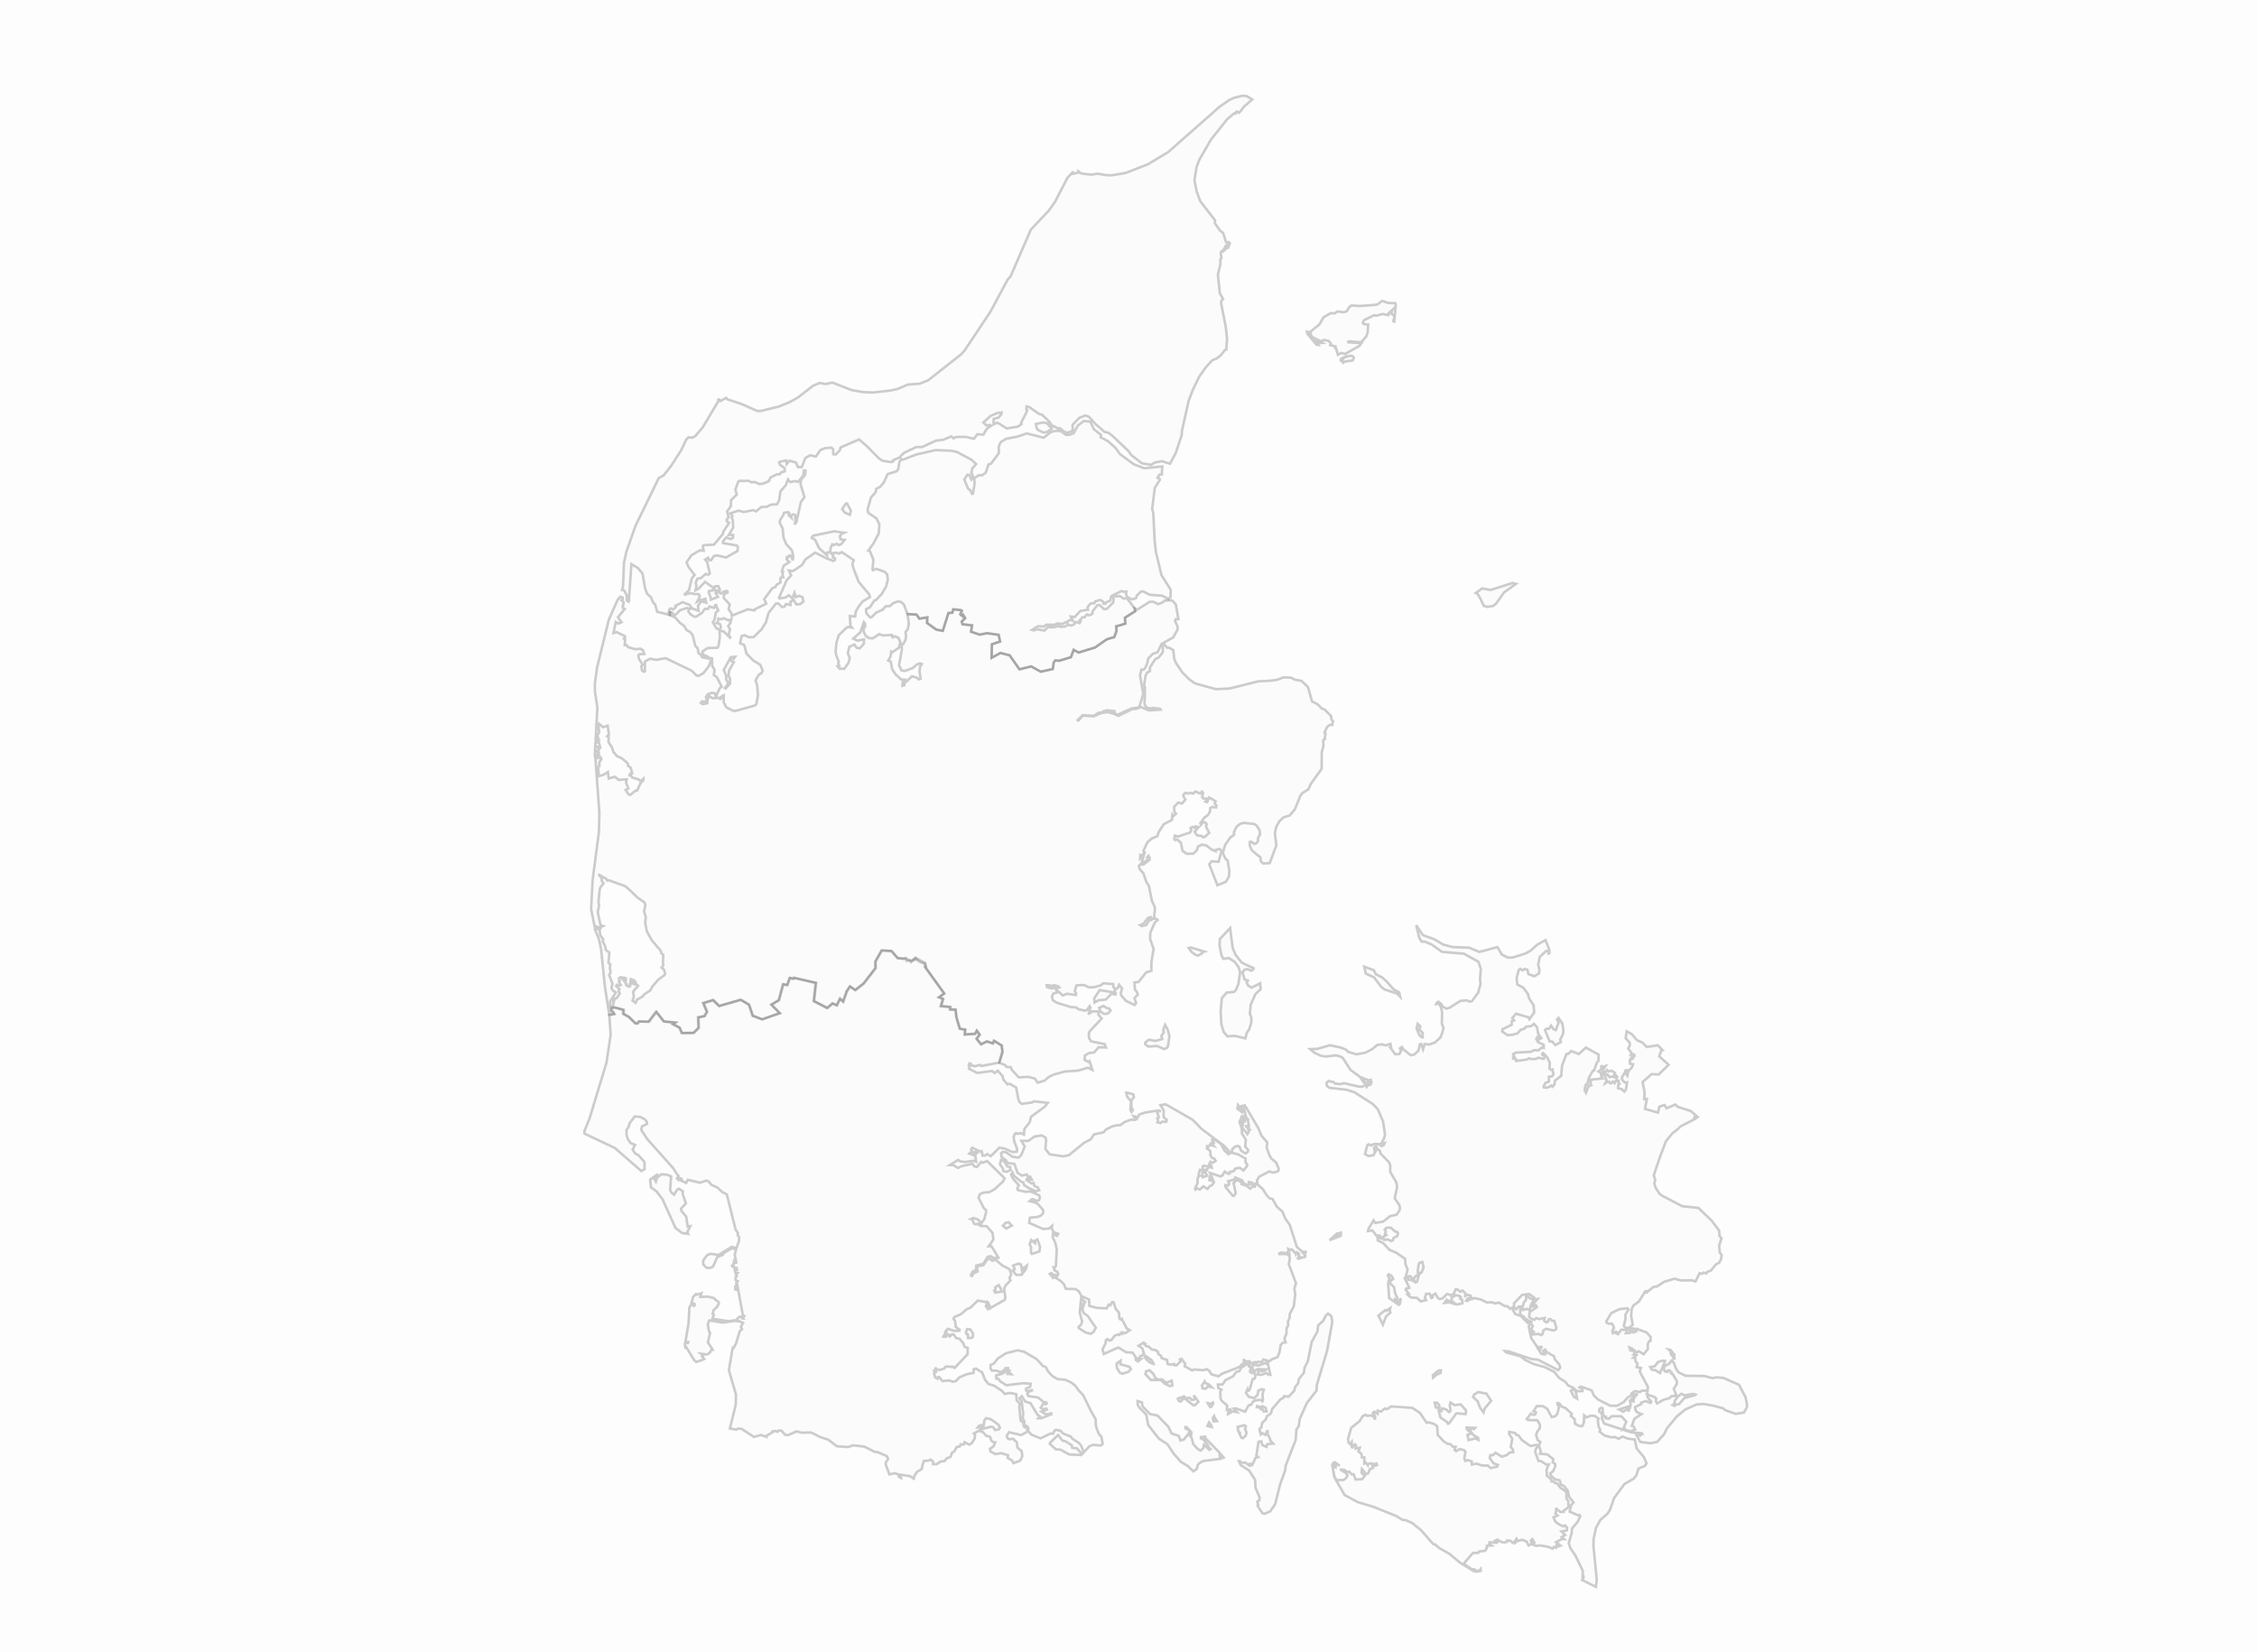 <?xml version="1.0" encoding="UTF-8"?>
<svg xmlns="http://www.w3.org/2000/svg" width="448" height="328" viewBox="0 0 448 328" fill="none">
  <g clip-path="url(#clip0_4856_8635)">
    <rect width="448" height="328" fill="#E6E7E8" fill-opacity="0.08"></rect>
    <path d="M232.125 205.66L231.824 207.704L231.675 207.984L231.06 208.246L229.697 207.64L227.95 207.756L227.324 207.304L227.313 206.96L228.039 206.396L229.351 206.628L230.695 206.254L230.531 205.648L230.997 204.916L230.885 204.497L231.265 203.443L231.786 204.393L232.125 205.66ZM219.793 200.154L220.128 200.173L220.456 200.577L219.998 201.115L219.469 201.279L219.059 201.227L218.497 200.842L218.169 200.072L219.029 199.68L219.793 200.154ZM125.8 194.556L126.183 194.982L126.098 195.184L125.643 194.918L125.133 194.956L125.204 194.354L125.8 194.556ZM238.618 189.238L237.806 189.69L237.329 189.57L236.547 188.991L235.966 188.191L236.398 188.083L239.061 188.897L238.618 189.047V189.238ZM118.998 184.282L119.155 184.379L119.009 184.652L119.166 185.661L119.743 186.483L119.632 186.853L120.131 187.847L120.209 188.516L120.958 189.099L120.902 189.637L120.887 189.955L120.775 191.099L121.144 191.42L121.047 192.242L121.181 192.624L121.129 193.252L120.905 193.532L121.587 195.292L121.36 196.088L121.65 196.608L122.257 197.008L121.107 198.79L121.188 200.554L121.907 201.287L120.939 201.466L120.071 195.898L119.322 188.531L118.894 186.431L118.112 184.562L118.998 184.282ZM245.218 189.473L246.41 191.02L247.106 191.398L248.812 192.171L248.835 192.351L248.388 192.71L247.684 192.384L247.043 192.489L246.637 192.99L247.05 194.44L247.695 194.649L247.453 195.053L247.81 195.707L248.186 195.883L248.414 196.058L250.134 195.195L250.228 196.357L249.181 197.366L248.265 199.426L248.09 201.25L248.395 201.99L248.343 203.148L247.952 204.359L247.475 205.013L247.218 206.131L245.117 205.633L243.642 205.719L242.912 204.901L242.432 203.369L242.294 200.73L242.521 198.14L243.49 197.026L244.938 196.903L245.289 196.567L245.795 195.393L246.16 193.08L245.851 191.97L245.039 190.904L243.914 190.187L242.834 190.336L242.48 189.753L242.07 187.709L242.134 186.401L244.175 184.233L244.667 188.124L245.218 189.473ZM145.921 130.37L145.649 130.785L145.395 130.602L145.086 130.74L145.176 131.204L145.671 131.45L144.747 133.05L144.598 134.115L144.904 134.709V135.707L144.051 136.668L143.883 136.567L144.569 135.707L144.122 134.825L144.136 134.111L143.656 132.99L145.06 130.452L145.921 130.37ZM142.174 120.358L142.583 121.161L142.073 121.655L141.831 123.008L141.488 123.538L142.237 124.738L142.814 124.981L143.097 124.559L142.959 123.953L142.27 123.669L142.457 123.576L142.606 122.783L143.161 122.929L143.652 122.697L144.624 123.157L145.172 122.892L144.993 123.635L144.539 124.297L144.915 124.899L144.643 125.964L145.056 126.741L143.608 125.317L142.829 125.231L142.889 126.401L142.639 128.206L142.401 128.584L140.456 128.647L139.454 129.309L139.495 129.933L140.471 130.318L140.833 130.617L140.643 130.74L139.361 130.467L139.034 129.869L138.657 129.671L138.464 128.67L137.998 128.188L137.488 126.098L137.015 125.474L136.296 125.078L135.774 124.233L134.94 123.635L134.091 122.634L132.944 122.062L133.003 121.55L133.469 121.64L133.622 122.006L134.057 122.047L135.007 121.128L136.322 120.69L137.108 120.892L136.694 120.896L136.668 121.423L137.033 121.916L137.801 122.421L138.24 122.38L139.32 121.673L139.905 120.847L140.535 120.885L140.821 120.388L141.704 120.675L141.976 120.115L142.159 120.104L142.174 120.358ZM300.254 115.72L300.932 115.892L298.552 117.596L296.98 119.816L296.399 120.272L295.259 120.477L294.537 120.291L293.714 118.59L293.233 117.82L292.954 117.715L294.209 116.804L295.859 117.114L300.254 115.72ZM167.107 109.594L169.476 111.209L169.196 111.9L169.383 112.752L170.437 115.481L172.515 117.966L172.694 118.512L171.245 119.39L170.601 120.186L169.882 121.363L169.74 122.38L168.679 122.29L168.824 124.237L169.092 124.588L168.355 124.454L167.975 124.656L166.485 126.117L166.019 127.627L165.866 129.316L165.978 130.034L166.313 130.897L166.507 131.458L166.362 131.764L166.589 132.138L166.246 132.273L166.645 132.747L167.598 132.74L168.41 131.581L168.671 130.654L168.288 129.66L168.574 128.408L169.599 127.941L170.057 128.587L170.649 128.707L171.48 127.762L171.487 126.921L170.191 127.182L169.356 126.782L170.764 125.515L171.48 123.508L171.725 123.826L171.711 124.428L171.461 124.682L171.416 125.366L171.856 126.225L172.47 126.659L173.241 126.719L174.523 125.878L175.23 126.136L177.275 126.031L176.966 126.166L177.193 126.532L177.685 126.304L178.329 126.618L178.884 127.818L178.631 127.799L178.475 128.27L178.612 128.457L177.149 129.462L176.899 129.331L176.795 130.295L176.311 131.121L176.817 131.349L177.089 132.837L177.812 133.906L178.903 134.896L179.566 134.915L179.164 135.461L179.134 136.13L179.51 136.014L179.488 135.696L181.015 134.238L181.913 134.489L182.4 134.87L182.725 134.754L182.516 133.226L182.639 132.265L182.974 131.813L182.631 131.686L182.099 131.854L181.108 132.65L179.588 133.192L178.948 133.08L178.449 132.048L178.989 129.088L179.018 128.502L178.706 128.158L179.242 127.918L179.685 127.16L179.856 126.349L179.734 125.471L180.166 124.936L180.404 123.789L180.128 121.916L181.905 121.991L182.486 122.813L184.065 122.555L184.006 123.673L185.853 124.992L187.131 125.228L188.248 121.688L189.038 121.628L189.194 120.96L190.733 121.124L190.926 121.244L190.602 121.969L190.822 122.17L191.131 122.025L191.198 122.44L191.403 122.395L191.571 122.746L190.9 123.381L191.046 123.923L192.945 124.151L192.737 125.407L194.442 125.99L195.921 125.702L198.223 126.031L198.506 127.354L196.878 127.911L196.83 130.58L198.569 129.626L200.409 130.094L202.354 132.878L204.678 132.295L206.585 133.341L208.965 132.814L209.144 131.529L209.453 131.11L210.246 131.17L212.567 130.471L213.111 129.006L214.105 129.541L217.364 128.539L219.707 126.906L221.175 126.472L221.622 125.257L221.555 124.349L223.369 123.807L223.283 122.641L225.343 121.326L225.212 120.769L225.767 121.004L228.17 119.476L228.952 119.457L229.85 119.928L230.747 119.599L231.153 119.207L232.643 119.169L233.388 119.98L233.91 122.903L233.34 122.963L233.228 123.243L233.764 124.413L233.708 125.033L232.9 126.521L230.565 127.825L229.757 129.499L228.837 129.795L227.902 130.748L227.745 131.615L227.339 132.56L227.026 132.938L226.591 132.904L226.278 134.029L226.933 137.722L226.185 140.252L225.879 140.472L224.631 140.629L221.827 141.896L221.339 141.717L221.208 141.167L219.718 140.999L219.041 141.186L219.108 141.373L217.99 141.508L217.368 141.949L217.011 142.102L214.928 141.971L213.77 143.077L214.135 142.961L214.604 142.408L214.984 142.031L217.033 142.214L218.582 141.549L219.819 141.336L220.959 141.657L222.002 142.106L224.806 140.734L225.44 140.719L226.516 140.371L228.077 141.025L230.371 140.868L230.263 140.697L228.918 140.532L228.092 140.633L227.54 140.405L227.213 139.882L227.172 139.37L227.254 137.89L227.22 137.58L227.268 136.447L227.082 136.1L227.384 134.134L227.682 133.513L228.237 133.222L228.255 132.478L229.287 130.86L230.021 130.471L230.811 129.462L230.799 127.975L231.224 128.038L231.626 128.565L232.062 128.569L232.9 129.066L233.075 130.766L233.44 131.63L234.692 133.483L236.133 134.915L237.243 135.67L241.374 136.806L244.078 136.668L249.81 135.24L252.064 135.139L253.438 134.948L254.764 134.466L256.247 134.519L257.018 134.919L258.344 135.154L259.618 136.372L260.433 139.228L261.554 139.815L262.404 140.678L262.895 140.827L264.18 142.098L264.322 142.879L264.601 143.156L264.441 143.922L263.923 143.907L263.413 144.329L262.899 145.465L263.111 145.686L262.97 146.404L263.022 146.665L262.657 146.938L262.702 148.052L262.359 149.337L262.348 152.611L260.176 155.624L259.718 156.681L258.485 157.462L258.087 158.038L257.025 160.662L256.012 161.873L254.775 162.257L253.934 163.046L253.323 164.156L253.058 165.36L253.353 167.811L252.03 171.347L250.738 171.407L250.272 170.973L250.153 170.128L249.728 169.848L248.469 168.79L248.082 167.901L248.071 167.15L248.361 167.067L248.987 167.527L249.445 167.337L249.717 166.914L249.669 166.447L250.123 165.584L249.971 164.709L249.442 163.909L248.998 163.573L246.901 163.356L246.212 163.517L245.423 164.145L244.924 165.221L244.961 165.711L244.22 166.238L243.206 167.68L242.707 169.302L243.229 170.412L243.683 170.827L244.03 172.991L243.937 174.004L243.326 175.054L241.646 175.738L240.026 171.564L240.528 170.969L241.858 171.074L242.469 168.947L242.056 168.518L241.232 168.749L241.281 168.955L240.595 168.708L239.407 167.819L238.584 167.673L237.78 168.062L237.59 168.761L236.845 169.471L235.545 169.478L234.71 168.884L234.39 167.273L233.682 166.671L233.198 166.746L233.079 166.537L233.209 165.86L233.772 166.073L236.178 165.285L236.454 164.844L236.327 164.358L236.688 164.156L237.191 164.313L237.239 164.059L237.906 164.175L237.139 165.109L237.619 165.834L238.536 165.946L238.837 166.223L239.247 166.043L240.011 165.311L239.366 164.051L239.515 163.625L239.303 163.304L238.845 163.199L238.364 163.752L238.275 163.375L239.143 162.213L239.724 161.858L240.156 161.125L240.234 160.396L240.599 160.206L241.381 160.284L241.448 159.881L241.102 159.529L241.277 159.047L240.018 158.315L239.623 159.23L239.262 159.111L239.69 158.546L238.89 158.52L238.633 158.288L238.778 157.339L238.592 157.149L238.219 157.522L237.303 157.115L236.696 157.664L236.752 157.526L236.327 157.369L235.954 157.537L235.355 157.384L234.96 157.69L234.893 158.053L235.303 158.722L234.61 159.511L233.872 159.316L233.057 160.157L233.109 161.162L233.437 161.544L232.952 161.966L232.714 161.719L232.625 162.77L231.008 163.61L230.006 165.15L229.716 165.995L228.576 166.484L227.741 167.221L226.952 168.929L227.227 169.198L226.512 169.927L226.345 169.788L226.319 170.435L227.004 169.915L226.557 171.399L227.723 170.73L227.898 170.424L227.659 170.218L227.961 169.859L228.185 170.252L228.036 170.397L228.2 170.667L226.978 171.612L226.266 171.635L226.043 171.96L226.3 172.625L226.978 173.384L227.522 175.039L228.051 175.876L228.639 178.81L229.228 180.055L229.231 180.739L229.041 182.237L228.46 182.536L228.39 182.062L227.876 182.223L226.993 183.347L226.296 183.635L226.587 183.845L227.54 183.605L228.196 182.54L228.516 182.634L228.788 182.394L229.444 182.342L229.775 182.619L229.202 183.172L228.33 185.156L228.293 186.386L228.985 188.385L228.55 190.99L228.546 192.717L227.533 193.02L225.968 194.945L225.179 195.031L225.283 196.44L225.73 196.989L225.827 197.49L225.697 197.587L225.19 198.121L225.503 199.119L225.209 199.5L223.484 198.674L222.605 197.65L222.445 197.247L222.717 196.197L222.128 195.486L221.931 196.025L221.406 196.413L221.238 197.037L221.484 197.18L221.424 197.422L220.65 197.262L219.473 198.428L218.061 198.566L217.264 199L217.189 198.181L218.299 196.529L221.145 197.034L221.335 196.387L221.022 195.942L220.962 195.344L218.97 195.202L218.512 195.606L217.167 195.969L216.128 196.002L215.2 195.543L213.967 195.576L213.655 195.651L213.323 196.765L213.588 197.079L213.561 197.512L211.815 197.277L210.962 197.609L209.732 196.503L209.799 196.036L210.243 195.991L210.079 195.785L209.14 195.565L208.652 195.856L208.433 195.587L207.762 195.58L207.837 195.954L208.742 196.204L209.654 195.991L209.583 196.35L209.904 196.981L209.136 197.194L208.827 197.71L208.839 198.08L208.991 198.559L209.129 198.641L209.725 199.03L212.533 199.897L213.662 199.99L213.986 200.308L215.275 200.61L215.703 200.536L216.295 199.728L216.448 200.065L216.117 200.472L216.377 200.64L216.009 201.332L216.862 200.764L217.878 200.767L218.031 200.947L218.035 201.414L218.687 202.176L216.307 204.707L216.12 205.17L216.184 206.082L216.586 206.721L219.257 207.255L219.525 207.928L218.065 207.902L217.156 208.926L216.139 209.046L215.349 209.532L215.275 210.361L216.105 210.825L216.277 210.656L216.821 212.391L215.938 211.953L214.027 212.521L211.23 212.731L209.204 213.303L208.209 213.762L207.334 214.517L205.959 214.928L205.404 214.099L204.123 213.77L202.212 213.871L200.815 212.338L200.618 211.841L199.799 211.804L199.497 211.426L198.379 210.97L199.024 208.795L198.871 207.551L197.348 206.624L197.135 207.147L195.936 206.743L194.781 207.319L193.891 206.213L194.502 205.398L193.936 204.628L193.616 205.234L191.545 205.368L191.63 204.419L190.565 204.228L189.891 201.975L189.716 200.435L188.643 200.409L188.665 199.915L186.807 199.732L187.235 198.323L186.438 197.976L187.47 197.232L183.671 191.966L183.823 191.88L183.656 191.375L183.674 191.181L181.73 190.123L181.544 190.377L181.551 190.404L181.302 190.553L181.112 190.755L180.289 190.542L179.737 190.131L179.41 190.329L178.232 190.202L177.018 188.8L175.07 188.688L173.822 190.897L173.852 192.186L171.494 195.244L169.826 196.555L168.783 195.827L168.142 196.772L167.42 198.839L166.798 198.267L166.153 199.579L165.319 199.198L164.254 200.11L161.602 198.742L162 195.124L157.668 194.126L157.545 194.305L156.823 194.156L156.331 195.55L155.508 195.408L154.659 198.562L153.18 199.452L154.845 201.141L151.351 202.363L149.47 201.649L148.729 199.452L147.09 198.484L142.803 199.717L141.611 198.544L139.674 199.142L140.397 200.872L139.909 201.724L138.669 201.982L138.732 204.067L137.741 205.058L135.406 205.088L134.959 204.019L133.64 203.342L134.102 203.014L131.83 202.786L130.325 200.88L128.832 202.838L126.891 202.793L126.623 203.167L126.224 203.189L124.857 201.866L123.785 201.279L123.829 200.491L122.012 200.001L121.524 200.117L121.896 198.667L121.74 198.66L121.807 198.263L122.414 198.125L123.025 197.187L122.861 196.925L122.79 196.69L122.961 196.346L122.291 195.733L122.459 195.509L122.652 195.655L123.207 195.52L122.831 194.885L123.025 194.717L122.853 194.246L123.144 193.977L124.213 194.175L124.235 194.593L123.747 194.545L124.384 195.363L124.299 195.524L124.794 195.849L125.058 195.782L125.044 195.341L125.591 195.195L126.005 195.404L126.165 195.232L126.66 195.703L125.684 196.836L125.822 197.916L125.554 198.626L126.165 199.074L126.455 198.398L126.705 198.29L127.547 197.826L127.848 197.4L129.118 196.57L129.469 195.842L130.653 194.485L131.901 193.562L132.024 193.237L131.8 192.512L131.316 192.063L131.655 191.637L131.599 191.017L131.621 190.198L131.644 189.533L131.286 189.26L131.219 188.89L130.992 188.52L130.552 188.064L129.99 187.354L129.405 186.715L128.385 184.861L128.064 183.217L128.176 181.995L127.841 180.971L128.094 179.681L127.934 179.15L126.504 178.141L124.98 176.669L124.15 175.936L120.909 174.763L120.533 174.819L120.403 174.516L118.79 173.563L119.445 174.322L119.456 174.837L119.795 175.35L119.118 176.246L119.024 176.695L118.797 179.102L118.92 179.771L118.648 181.03L119.196 183.658L119.691 183.822L118.901 184.17L118.488 183.99L118.574 184.286L118.153 184.566L117.33 180.444L117.624 174.759L118.887 165.049L118.972 161.338L118.138 150.036L118.317 150.033L118.965 150.062L119.132 150.272L118.6 150.208L118.466 150.474L119.073 150.384L119.337 150.72L118.95 151.367L118.995 152.043L118.719 152.17L118.864 154.073L119.728 153.833L119.896 153.71L120.652 153.254L120.831 154.532L122.008 154.188L122.842 154.813L124.41 154.689L124.273 155.358L124.731 156.524L124.187 156.816L124.719 157.642L125.096 157.803L126.116 156.969L126.451 156.921L127.17 155.407L127.71 154.88L127.718 154.585L127.159 155.097L126.805 154.742L125.599 154.387L125.423 154.289L125.293 153.99L124.965 153.919L125.107 153.568L125.487 153.482L125.155 152.338L124.63 152.017L124.626 151.613L124.325 151.277L123.393 150.511L122.473 150.1L121.736 149.259L121.472 148.34L120.79 147.36L120.797 146.288L120.514 146.153L120.868 145.783L120.607 144.045L119.717 144.367L118.916 143.698L118.838 144.232L118.54 144.157L118.849 144.621L118.935 145.327L118.771 145.701L118.481 145.746L118.76 146.549L118.455 146.688L118.879 146.957L118.44 147.379L118.894 147.413L119.118 148.332L118.544 148.235L118.916 148.736L118.41 149.229L118.875 149.367L118.838 149.76L118.056 149.917L118.574 140.498L118.093 137.296L118.071 135.722L118.499 132.549L120.838 123.034L122.596 119.068L123.11 118.452L123.587 118.635L123.595 118.99L123.364 119.132L123.636 119.397L123.785 119.551L123.695 120.264L123.576 120.32L123.703 120.776L123.997 120.888L122.667 122.533L123.356 123.516L122.753 123.789L122.224 123.467L121.781 125.661L122.403 125.482L124.03 126.267L124.075 126.633L123.855 126.764L124.064 126.973L124.012 128.064L124.343 128.049L124.723 128.49L126.116 128.879L127.163 128.774L127.666 129.118L127.882 129.821L126.917 129.869L126.716 130.12L126.813 130.736L127.565 131.944L127.301 132.235L127.416 133.039L127.751 133.334L128.001 133.263V131.32L129.066 130.744L130.262 130.991L132.117 130.647L137.276 133.128L138.251 134.074L138.657 134.171L139.626 133.618L140.717 132.213L141.306 130.464L141.376 132.205L141.835 132.942L141.7 133.988L142.3 134.436L143.257 136.316L142.859 136.638L142.185 138.039L142.296 138.473L142.073 138.458L141.969 137.692L141.373 137.516L140.509 137.796L140.117 138.368L140.307 138.731L140.054 139.325L139.38 139.239L139.116 139.534L139.454 139.773L140.382 139.594L140.415 138.873L140.833 138.211L141.511 138.615L142.58 138.536L142.974 138.738L143.179 138.577L142.982 138.432L143.649 138.036L143.652 139.415L144.196 140.431L145.57 141.108L146.055 141.104L149.813 140.057L150.13 139.732L150.45 138.036L150.286 136.04L149.958 135.087L150.636 133.91L151.154 133.622L151.392 133.11L150.871 131.936L149.578 131.159L148.178 129.757L147.716 128.034L146.896 127.698L147.209 126.267L147.816 126.091L148.606 126.483L149.593 126.472L151.165 124.921L152.025 123.538L152.547 121.681L154.022 119.812L154.461 119.767L155.24 120.504L155.691 120.429L156.018 119.898L156.897 120.089L156.886 119.465L157.512 119.087L158.093 119.992L158.849 119.913L159.471 119.39L159.3 118.56L158.607 118.284L157.963 118.549L157.706 117.686L157.277 118.796L156.588 118.168L155.97 118.594L154.73 118.811L154.64 118.627L156.13 115.208L157.024 114.214L156.588 113.253L157.262 113.361L157.665 113.19L159.207 112.136L159.881 111.029L161.814 109.703L164.064 110.839L164.801 111.093L165.315 111.351L165.691 111.212L165.744 110.835L165.315 110.644L165.408 110.271L164.965 109.856L165.937 109.706L166.496 109.886L167.107 109.594ZM165.628 105.464L167.531 105.748L167.122 105.905L166.716 106.432L166.846 107.053L167.665 107.165L166.988 108.01L166.496 108.219L166.086 107.935L165.46 108.234L165.196 108.069L164.846 108.809L164.82 109.523L164.161 109.699L164.172 110.248L162.566 108.802L161.799 107.172L161.114 106.75L161.393 106.335L165.628 105.464Z" fill="#E6E7E8" fill-opacity="0.08" stroke="#0E0E0E" stroke-opacity="0.2" stroke-width="0.5"></path>
    <path d="M140.188 119.633L139.354 119.408L139.484 119.016L140.021 118.859L140.188 119.633ZM168.403 102.089L167.654 101.738L167.17 101.05L167.889 99.97L168.15 99.948L168.902 101.405L168.69 102.213L168.403 102.089ZM159.054 95.145L158.898 96.065L159.676 98.692L158.968 99.66L158.082 103.659L157.709 104.126L157.899 103.424L157.81 102.201L157.408 102.108L157.005 102.355L157.099 102.788L156.536 102.276L156.685 101.891L156.424 101.667L155.616 101.805L155.475 102.276L154.83 103.263L154.782 103.775L155.34 104.874L155.53 106.712L156.059 108.009L157.195 109.246L157.445 110.375L157.359 111.253L157.028 110.345L156.663 110.285L156.499 110.625L156.193 110.596L156.141 111.055L156.7 111.567L155.609 112.259L155.419 112.696L155.21 113.44L155.434 113.537L155.307 113.948L155.463 114.598L155.113 114.606L154.879 114.875L154.938 115.607L154.193 116.048L153.877 116.549L153.303 116.766L151.701 118.922L152.093 119.842L149.817 120.967L149.75 121.176L148.405 120.952L145.232 122.245L145.183 121.733L144.833 121.243L144.613 120.885L144.844 119.98L143.652 118.709L143.723 117.887L144.408 117.667V117.42L144.215 117.293L143.447 117.536L143.146 117.831L142.691 117.626L142.892 117.08L142.587 116.359L141.909 116.385L141.82 116.755L141.842 117.151L142.539 117.241L142.047 117.682L142.513 118.485L141.105 119.038L141.045 118.597L140.673 117.569L140.702 117.338L141.749 117.132L141.511 116.628L139.954 115.503L138.661 116.874L138.043 117.177L138.229 116.385L138.088 115.671L138.415 114.897L139.179 114.733L140.08 113.918L140.617 114.101L140.896 113.798L140.337 111.5L139.954 111.096L140.55 110.715L140.781 111.182L141.12 111.216L141.738 110.349L142.352 110.244L144.092 110.674L146.39 109.366L146.464 108.547L146.245 108.286L143.522 107.811L143.526 107.437L144.159 106.69L145.098 107L145.481 106.754L145.511 106.189L144.643 106.197L145.53 104.72L145.47 103.323L145.228 102.807L145.369 102.414L144.971 101.899L146.636 101.357L147.574 101.637L149.53 101.263L150.059 101.506L151.117 100.647L152.234 100.587L152.994 100.172L154.227 100.108L154.659 99.312L154.916 97.537L155.981 96.285L156.413 95.145L156.853 95.698L157.877 95.493L158.369 95.665L159.464 94.387L159.587 93.381L159.892 93.404L159.806 94.289L159.054 95.145ZM207.866 85.723L207.118 85.873L206.142 85.424L205.781 85.043L205.613 84.161L207.11 83.855L207.904 84.041L208.224 84.546L208.783 84.875L208.772 85.125L207.866 85.723ZM216.463 83.72L217.119 85.2L218.579 86.362L218.46 86.785L220.002 87.622L221.506 88.997L222.27 90.118L225.06 92.163L227.123 92.948L230.718 92.589L230.606 94.215L230.133 94.218L229.768 94.85L230.151 95.007L230.222 95.257L229.224 96.846L228.699 101.035L228.922 101.85L229.187 107.228L229.436 109.545L230.543 114.15L232.375 117.069L232.349 118.5L231.928 118.889L230.662 118.253L228.244 118.078L226.9 117.401L226.501 117.435L225.693 118.175L225.488 118.739L224.684 118.997L223.734 118.508L223.495 117.921L223.577 117.442L223.056 117.457L222.587 117.345L220.609 118.336L220.374 119.233L219.461 119.629L219.432 119.849L219.07 119.864L218.899 119.375L218.352 119.083L217.391 119.393L217.201 119.76L216.467 119.797L215.882 120.541L215.971 121.034L214.459 121.273L213.312 122.495L212.563 122.394L212.958 123.232L212.519 123.022L211.908 123.351L211.818 123.632L211.561 123.504L210.869 123.867L209.841 123.77L209.382 124.016L207.665 124.013L207.248 124.372L206.008 124.323L204.868 125.041L205.274 125.145L205.751 124.902L207.319 125.175L207.978 124.495L209.185 124.517L210.276 124.226L210.407 124.416L211.345 124.386L212.094 123.983L212.534 124.2L213.122 123.99L213.55 123.471L214.303 123.695L214.493 123.314L214.288 123.187L214.828 122.544L215.282 122.533L215.737 121.965L216.187 122.144L216.817 121.841L216.858 121.355L217.8 120.152L218.232 120.07L219.149 120.929L219.685 120.881L220.974 119.595L221.063 118.549L221.328 118.067L221.629 118.377L222.266 118.332L223.101 118.851L223.663 118.706L225.212 120.746L225.343 121.303L223.283 122.622L223.369 123.788L221.555 124.33L221.622 125.239L221.175 126.453L219.707 126.887L217.368 128.52L214.109 129.522L213.115 128.987L212.571 130.452L210.25 131.151L209.457 131.091L209.148 131.51L208.969 132.796L206.589 133.323L204.682 132.276L202.361 132.859L200.417 130.075L198.577 129.608L196.838 130.561L196.886 127.892L198.517 127.335L198.234 126.012L195.932 125.683L194.454 125.971L192.748 125.388L192.956 124.132L191.057 123.904L190.912 123.362L191.582 122.727L191.414 122.376L191.21 122.421L191.142 122.006L190.833 122.152L190.614 121.953L190.938 121.228L190.744 121.109L189.209 120.944L189.053 121.617L188.263 121.677L187.146 125.216L185.868 124.981L184.021 123.661L184.08 122.544L182.501 122.802L181.92 121.98L180.143 121.905L179.406 119.995L178.802 119.468L178.199 119.401L177.275 119.73L176.65 120.313L175.808 120.354L175.208 121.03L173.897 121.625L173.04 122.495L172.727 122.574L172.046 121.849L171.889 121.367L171.919 120.918L172.683 120.533L173.562 119.177L173.808 119.169L174.988 117.947L175.893 116.415L176.229 115.009L176.091 114.056L175.633 113.533L173.945 112.924L173.279 113.186L173.182 113.006L173.364 111.108L172.657 109.4L172.351 109.291L173.413 107.826L174.418 105.901L174.549 104.07L173.968 102.915L172.321 101.783L172.206 101.144L172.862 98.789L173.826 97.668L173.916 97.044L174.724 96.618L175.461 95.728L176.18 94.11L177.979 93.549L178.292 93.12L178.531 91.662L178.94 91.142L179.235 91.243L181.916 90.208L185.73 89.345L188.904 89.476L189.988 89.737L192.804 91.243L193.757 92.114L193.005 92.989L192.815 93.781L193.187 94.764L192.819 95.216L192.39 94.293L192.033 94.233L191.414 95.168L192.148 96.984L192.535 97.253L192.949 98.042L193.131 97.982L193.47 95.826L193.321 94.97L194.275 94.334L194.934 94.342L195.634 93.863L196.219 92.189L196.711 92.04L198.279 89.939L198.234 88.728L198.421 88.183L198.7 87.719L199.687 87.106L202.063 86.643L203.814 86.037L207.166 86.889L208.466 85.839L209.006 85.641L209.762 85.503L210.511 85.551L211.632 86.336L212.388 86.28L213.126 85.978L213.941 84.483L215.126 83.563L216.463 83.72ZM266.371 71.641L266.14 71.596V71.237L266.788 70.938L266.371 71.641ZM268.527 70.725L268.739 70.998L268.505 71.547L266.944 71.783L266.598 72.015L266.4 71.753L266.501 71.263L266.963 70.886L268.144 70.606L268.527 70.725ZM262.471 68.072L261.528 68.12L261.182 67.582L261.361 67.466L262.471 68.072ZM259.629 66.121L259.763 66.39L259.927 66.349L260.02 66.461L261.644 68.46L261.298 68.412L259.532 66.278L259.424 65.841L259.841 65.941L259.629 66.121ZM277.049 60.485L276.751 63.826L276.554 63.744L276.763 63.026L276.655 62.567L276.137 62.29L276.364 61.52L275.586 62.23L275.548 62.559L274.39 62.335L273.202 62.675L272.747 62.57L270.784 63.538L270.505 64.039L270.665 64.301L271.581 64.443L271.481 65.975L271.175 66.823L270.159 67.956L267.875 67.758L267.417 67.93L270.229 68.113L269.816 68.681L267.007 70.262L266.24 70.075L265.573 70.43L265.205 69.178L265.015 69.085L265.093 68.763L264.031 68.513L264.132 68.161L263.771 67.702L262.81 67.489L262.188 67.769L260.504 66.924L260.165 66.487L260.188 65.773L261.901 64.39L262.709 62.996L264.065 62.185L264.966 62.182L265.48 61.819L266.665 61.98L267.302 61.804L267.875 60.892L268.304 60.638L269.894 60.743L272.915 60.522L273.47 60.388L274.345 59.73L275.548 60.137L276.96 60.186L277.049 60.485ZM246.306 22.02L245.896 22.401L245.523 22.136L245.21 22.397L245.46 22.569L244.946 22.513L243.59 23.672L240.387 27.693L238.037 31.756L237.504 33.191L237.094 35.74L237.523 38.001L238.253 39.959L241.173 43.715L241.151 44.309L242.197 45.804L242.774 46.223L243.348 48.017L243.605 48.189L243.888 48.047L244.112 48.301L243.829 49.048L243.456 48.641L243.303 48.828L243.631 49.396L243.177 49.056L242.964 49.441L243.329 49.647L242.808 49.639L242.763 49.916L242.447 49.908L242.32 50.173L242.432 51.28L242.234 51.534L242.253 52.386L241.746 54.539L242.13 58.209L242.774 59.375L242.469 59.655L242.383 60.137L243.326 65.011L243.564 67.283L243.408 69.402L243.117 69.492L242.391 70.445L241.612 71.106L240.636 71.51L239.344 72.915L238.003 74.821L236.781 77.367L235.928 79.583L234.599 85.615L234.573 86.347L233.377 89.917L232.248 92.051L231.299 91.77L230.673 91.554L229.246 91.804L228.509 92.282L226.661 91.972L224.52 90.32L224.039 89.584L220.843 86.546L220.043 85.925L219.242 85.746L217.51 84.236L216.113 82.715L215.402 82.483L214.225 82.969L212.913 84.314L212.925 85.514L211.889 85.906L211.275 85.72L210.351 84.995L209.896 85.002L208.697 84.359L208.306 83.72L206.842 82.334L206.317 82.207L204.253 80.779L203.769 80.693L203.732 81.227L203.922 81.407L203.698 81.949L202.685 83.922L202.782 84.165L202.063 84.692L199.858 85.051L198.003 83.915L197.229 84.217L197.247 83.148L198.216 82.89L198.786 82.162L198.808 81.892L198.018 81.963L196.573 82.599L195.906 83.242L195.184 83.866L195.802 84.456L196.532 84.352L196.774 84.509L195.847 85.151L195.199 86.276L193.996 86.206L193.333 87.106L191.783 86.736L189.846 86.74L189.25 87.013L188.837 86.632L187.213 87.304L185.801 87.472L183.034 88.736L181.887 88.747L179.559 89.831L179.048 90.26L178.542 90.825L177.283 91.356L177.298 91.584L176.907 91.729L175.771 91.565L175.13 91.449L174.471 91.001L172.143 88.638L170.53 87.233L166.846 88.822L166.727 89.345L165.922 90.212L165.397 90.152L165.382 89.21L165.036 88.855L163.736 88.979L162.861 89.334L161.926 90.645L160.834 90.369L159.877 90.907L159.14 92.723L158.376 92.72L157.966 91.808L156.707 91.449L156.16 92.114L156.052 91.393L155.679 91.464L155.288 91.587L154.875 91.632L154.655 91.8L154.83 92.264L155.746 92.925L155.784 93.553L155.035 93.8L154.808 94.14L154.171 94.17L152.945 94.779L152.618 95.523L151.385 96.038L150.74 96.091L149.735 95.668L149.21 95.769L148.524 95.426L147.843 95.485L146.807 95.444L146.517 95.672L145.977 97.19L146.241 98.18L145.098 99.312L145.086 100.467L144.326 101.536L144.624 102.669L144.233 103.192L144.271 103.461L144.732 103.786L143.548 105.569L143.544 105.931L141.727 108.118L139.637 108.234L139.503 108.447L139.671 109.329L138.87 109.258L137.22 110.255L136.274 111.638L136.709 112.617L137.883 114.131L137.309 114.841L136.773 117.147L135.763 118.089L137.03 117.734L137.767 117.917L138.687 117.94L138.911 118.366L138.415 119.393L139.056 119.031L139.332 119.24L138.546 120.234L138.646 121.243L137.384 120.806L136.877 120.07L135.484 119.547L134.061 120.272L134.124 120.544L133.651 120.985L133.175 120.78L132.936 120.896L132.72 121.542L133.007 121.565L132.947 122.081L130.441 121.434L130.038 119.98L129.662 119.633L129.204 118.56L128.437 117.846L128.031 116.74L127.528 113.843L126.645 112.782L125.33 111.99L124.861 118.836L124.865 119.244L124.761 119.449L124.403 119.184L124.407 118.156L123.852 117.158L123.472 117.136L123.673 116.299L123.859 111.683L124.332 109.508L126.135 104.392L130.746 94.925L131.729 94.36L133.257 92.409L135.205 89.379L136.177 87.304L136.646 86.811L137.41 86.882L138.013 86.561L139.492 84.815L142.58 79.631L142.516 79.4L142.673 79.284L142.837 79.374L142.978 79.609L144.129 78.977L144.438 79.291L147.161 80.177L150.275 81.571L151.053 81.575L154.555 80.708L156.674 79.859L158.358 78.921L161.393 76.57L162.686 76.017L163.892 76.238L165.215 75.939L168.984 77.415L171.312 77.834L173.279 77.916L176.761 77.527L178.106 77.228L180.203 76.343L182.591 76.156L184.248 75.479L190.759 70.352L191.474 69.567L196.607 61.845L199.955 55.608L200.596 54.841L204.626 45.562L208.183 41.794L209.408 40.079L211.856 35.325L213.066 34.032L212.843 34.506L214.031 34.263L214.042 34.013L214.5 34.376L215.331 34.54L216.705 34.667L217.886 34.48L219.659 34.779L220.773 34.787L223.451 34.323L227.846 32.611L231.88 30.186L242.126 21.153L243.933 19.893L244.912 19.422L246.618 19L247.445 19.071L248.563 19.733L246.846 21.25L246.306 22.02Z" fill="#E6E7E8" fill-opacity="0.08" stroke="#0E0E0E" stroke-opacity="0.2" stroke-width="0.5"></path>
    <path d="M292.794 283.442L292.548 283.707L292.224 283.528L291.732 283.842L292.436 284.847L293.412 285.434L293.457 285.83L292.864 285.535L291.497 285.886L291.278 284.806L292.023 284.57L291.702 284.021L291.535 284.073L291.159 283.703L291.11 283.389L292.794 283.442ZM280.346 279.469L281.858 280.478L283.176 282.429L283.556 282.343L284.569 282.634L285.281 283.102L285.367 284.798L286.499 286.062L287.307 286.6L287.851 286.66L288.406 287.187L288.935 287.213L288.715 287.829L289.039 288.069L289.743 287.65L290.618 287.867L290.898 288.241L290.652 289.478L290.849 289.986L291.278 289.829L292.138 290.105L292.153 290.715L293.118 290.55L294.164 290.913L295.349 290.928L295.878 291.421L297.159 291.144L297.315 290.801L296.448 290.487L295.677 289.422L295.837 288.85L296.325 288.857L296.842 288.383L298.135 289.164L299.152 288.816L299.629 288.326L300.344 288.282L300.303 287.743L299.882 287.273L300.169 285.598L299.539 284.638L299.584 284.223L300.753 284.466L300.955 284.813L301.401 284.929L302.012 285.793L303.465 286.854L303.871 287.037L304.992 286.809L305.271 287.108L304.847 287.635L304.735 288.203L305.379 290.012L305.879 290.042L306.933 290.722L307.436 290.688L306.981 291.724L307.048 292.946L307.868 293.607L307.968 294.067L308.437 294.075L308.579 294.336L309.1 294.463L309.711 295.312L310.598 295.891L310.948 296.328L310.922 297.061L310.933 297.468L311.291 297.976L311.343 299.21L310.404 299.871L310.393 300.114L309.711 300.144L308.784 299.378L308.933 299.744L308.747 300.432L309.168 300.82L308.356 301.202L308.601 301.762L308.803 302.129L309.533 302.629L310.333 302.996L310.65 302.805L311.075 303.246L310.993 303.818L309.965 304.001L310.676 304.696L310.002 305.118L310.456 305.522L310.095 305.5L308.87 306.143L309.745 306.815L309.268 306.987L308.937 306.823L308.84 307.245L308.43 307.103L308.173 307.424L307.227 307.036L305.722 306.785L304.884 306.868L304.299 306.636L304.571 306.243L304.162 305.541L303.878 305.773L304.046 306.46L303.417 306.793L303.048 306.057L302.202 305.66L301.279 305.9L301.018 305.474L300.779 305.866L300.955 306.064L300.675 306.307L300.571 306.071L300.269 306.262L299.789 305.855L299.148 305.814L299.1 306.098L298.608 306.176L298.068 306.116L297.2 305.634L296.79 305.825L297.196 306.157L297.096 306.266L295.662 306.154L295.617 306.441L296.086 306.785L295.151 306.838L295.103 307.361L294.76 307.862L293.658 307.966L293.39 308.277L292.373 308.273L290.529 310.407L292.131 311.498L292.596 311.506L293.021 311.827L293.654 311.767L293.889 311.483L293.911 311.831L293.129 311.988L292.458 311.842L289.788 310.194L287.709 308.448L285.724 307.338L284.838 306.572L284.48 306.513L282.093 303.78L280.327 302.334L278.971 301.744L278.409 301.717L277.165 300.955L272.602 299.109L269.507 298.186L266.907 296.784L264.84 293.207L264.43 290.786L264.627 290.404L264.94 290.255L265.942 290.973L264.896 290.434L264.799 290.67L265.119 291.002L265.115 291.309L264.784 291.171L264.571 291.533L264.869 293.05L265.324 293.869L265.6 293.91L265.771 293.79L266.669 293.794L267.19 293.413L267.458 292.897L267.145 292.423L265.987 291.69L266.81 291.772L267.533 292.247L267.816 292.116L268.278 292.639L268.687 292.647L269.082 293.693L270.382 293.63L270.885 292.994L270.259 292.355L270.341 291.619L271.172 292.583L271.578 292.475L271.883 291.653L272.539 291.387L272.412 290.83L273.112 290.954L273.347 290.793L273.217 290.502L272.781 290.707L272.218 290.468L271.537 290.625L271.496 290.842L271.105 290.36L270.81 290.513V289.306H270.326L270.241 288.599L269.645 288.125L269.902 287.392L269.104 287.553L269.127 286.861L268.903 286.731L268.494 287.321L268.333 287.276L268.304 286.263L268.009 286.671L267.685 286.394L267.577 285.624L268.203 283.434L269.872 282.104L270.46 281.139L271.045 280.833L271.395 281.054L272.263 280.968L272.721 281.315L272.937 281.808L272.945 281.169L272.52 280.448L272.818 280.22L273.429 280.631L273.474 280.011L274.144 280.216L274.844 279.611L275.369 279.716L276.137 279.185L280.346 279.469ZM287.922 278.404L288.708 278.938L289.948 278.781L290.95 279.925L291.013 280.257L290.916 280.706L289.076 280.56L287.631 282.556L287.385 282.619L287.225 282.276L285.907 281.382L285.445 279.394L285.005 279.398L284.778 278.437L285.195 278.426L285.605 278.826L285.732 279.204L285.571 279.51L285.828 280.145L286.141 280.104L286.193 279.585L286.35 279.581L287.162 279.843L287.564 280.291L287.799 280.235L287.922 279.82L287.758 278.961L287.922 278.404ZM309.998 279.218L310.486 279.42L310.68 279.458L311.998 280.665L311.786 281.072L312.55 281.704L312.617 282.593L313.35 283.023L313.987 283.131L314.14 282.978L314.282 282.582L314.386 282.369L314.449 280.964L314.863 281.356L315.816 281.009L316.591 281.08L317.31 281.633L317.161 281.965L317.31 283.146L317.652 283.834L317.507 284.185L318.476 284.955L319.843 285.322L320.528 285.262L321.295 285.598L322.044 285.172L323.176 285.594L324.506 285.751L324.852 287.5L326.327 289.283L326.826 290.483L326.514 290.995L325.229 291.526L324.83 292.823L324.279 293.533L322.461 294.583L320.368 297.405L319.589 299.684L319.094 300.469L317.645 301.74L316.799 303.302L316.315 305.507L316.293 306.935L316.952 313.572L316.777 315L314.047 313.655L314.315 313.176L314.304 312.982L314.129 313.027L314.177 311.861L312.721 308.811L311.712 307.338L311.384 306.307L311.972 304.334L312.021 303.425L313.108 302.147L313.682 301.004L313.488 300.723L313.231 300.809L311.577 300.08L311.838 298.78L312.322 298.257L311.462 297.135L311.171 295.891L310.464 295.009L309.86 294.71L309.566 293.847L308.594 293.637L307.782 292.819L307.693 292.497L308.311 292.004L308.732 291.006L308.687 290.636L308.199 290.27L308.315 289.646L307.13 288.723L305.666 288.577L305.826 288.087L305.588 287.317L305.368 287.19L305.752 286.26L305.238 285.886L304.906 284.896L305.074 284.283L305.644 283.513L305.666 282.818L305.145 281.924L303.305 281.898L303.052 281.681L303.89 280.59L304.322 280.852L304.698 280.796L304.877 280.377L304.389 280.112L305.063 279.125H306.255L307.1 279.648L308.013 281.304L308.709 281.139L309.123 280.616L309.469 279.26L309.127 278.804L309.153 278.508L309.533 278.594L309.998 279.218ZM323.631 279.05L323.5 279.544L323.225 279.622L323.403 280.183L322.994 279.76L322.197 280.239L321.373 279.79L323.631 279.05ZM293.427 276.337L295.04 276.64L295.986 278.056L294.708 279.603L294.466 280.381L293.781 279.417L293.282 278.138L292.388 277.342L292.626 276.797L293.427 276.337ZM325.057 276.606L324.312 277.585L324.249 278.217L323.791 278.071L323.616 278.497L323.523 278.049L324.204 277.346L324.007 276.965L324.241 276.685L324.666 276.886L325.057 276.606ZM312.829 276.513L313.038 277.634L312.408 277.286L311.805 276.075L312.255 275.758L312.658 276.034L312.829 276.513ZM285.113 272.928L284.465 273.474L284.413 272.973L285.527 272.054L286 272.032L285.936 272.551L285.113 272.928ZM330.469 270.316L329.504 272.57L328.525 271.968L327.91 271.931L327.56 271.377L328.465 271.198L329.069 270.421L329.46 270.253L329.974 270.103L330.506 270.144L330.469 270.316ZM332.678 271.703L333.192 272.428L334.578 273.1L338.28 273.142L339.971 273.575L340.712 273.399L342.098 273.526L345.174 274.887L346.474 277.32L346.754 278.721L346.761 279.338L346.158 280.414L344.515 280.669L342.358 279.891L342.053 279.566L339.841 278.987L338.138 278.706L336.79 278.789L334.559 279.775L332.831 281.184L330.853 283.576L330.32 284.705L328.938 286.23L327.568 286.503L325.579 286.234L324.707 284.634L325.016 284.585L325.21 284.772L325.083 284.881L325.597 284.959L325.586 284.619L325.959 284.656L325.892 284.511L323.854 284.357L318.416 282.586L317.95 281.562L318.066 280.826L317.407 280.142L317.477 279.674L317.909 279.443L318.133 279.626L318.137 280.549L318.39 281.162L318.762 281.218L318.714 281.513L319.329 281.64L319.913 281.128L321.835 281.136L322.819 282.227L322.159 283.707L322.457 283.55L322.58 283.823L323.638 284.126L324.569 283.763L324.238 283.128L323.903 283.042L324.417 281.637L325.821 280.71L324.975 280.358L324.666 280.003L324.536 279.338L325.772 278.699L325.765 278.422L326.689 278.135L327.627 278.493L327.746 278.221L327.042 277.383L326.897 276.789L328.439 277.327L328.726 277.593L328.711 278.228L328.927 278.591L330.276 277.828L331.382 277.555L331.695 277.185L332.559 277.062L332.931 277.38L332.458 278.071L332.32 278.759L332.034 278.905L332.387 279.088L332.73 278.8L333.281 278.736L334.362 277.503L336.395 276.972L336.544 276.853L336.075 276.711L334.328 276.987L333.941 276.778L333.743 276.692L332.991 277.253L332.7 276.927L332.231 275.679L332.834 274.737L332.849 274.177L332.075 272.846L331.695 272.626L331.78 272.416L331.348 272.028L331.009 272.091L330.965 272.338L330.462 272.226L330.249 271.774L330.391 271.176L331.33 270.701L331.773 270.103L332.246 270.488L332.678 271.703ZM332.373 269.692L332.186 269.741L332.119 269.303L331.624 268.821L331.613 268.253L331.222 267.905L331.59 267.969L331.929 268.399L331.784 268.518L332.32 268.829L332.373 269.692ZM324.525 263.768L323.862 264.123L323.161 263.94L323.809 263.716L324.525 263.768ZM304.251 263.208L303.681 264.445L303.45 263.312L303.83 262.303L303.986 262.397L303.83 262.748L304.251 263.208ZM275.861 260.195L275.988 260.554L275.131 261.309L274.498 262.961L273.611 261.174L274.926 260.079L275.142 260.233L275.962 259.661L275.861 260.195ZM301.763 259.377L301.752 260.954L302.526 261.417L302.802 261.911L302.988 261.866L303.353 262.157L303.431 262.546L303.197 262.583L301.886 261.227L300.809 260.879L300.094 259.717L300.373 259.552L300.958 259.889L301.431 259.38L301.763 259.377ZM291.311 258.226L291.021 258.218L291.293 257.777L291.892 257.631L291.978 257.788L291.311 258.226ZM303.893 259.01L303.607 260.076L303.081 259.833L302.292 260.061L302.143 259.747L302.463 258.569L302.891 258.05L302.932 257.347L303.182 257.284L303.629 257.721L304.486 257.945L303.893 259.01ZM276.535 253.879L276.14 254.197L275.917 253.991L275.79 254.279L275.984 254.23L275.865 254.694L276.714 255.516L276.923 256.719L277.396 257.717L277.254 258.057L276.904 257.897L276.878 258.106L277.556 258.543L278.062 257.725L277.876 258.827L277.649 259.025L275.738 257.684L275.537 254.769L275.779 253.771L275.466 253.173L275.667 252.952L276.234 253.289L276.535 253.879ZM266.166 244.861L265.51 245.335L266.348 245.235L263.894 246.203L265.32 244.898L266.169 244.7L266.166 244.861ZM336.652 221.442L336.995 221.745L336.529 222.029L336.406 221.76L336.507 221.584L336.652 221.442ZM282.309 205.686L282.517 206.059L281.817 205.596L281.169 204.176L281.411 203.234L281.947 203.776L281.69 204.262L282.42 205.091L282.309 205.686ZM310.33 204.482L310.263 205.23L309.7 206.396L309.838 206.852L308.728 207.457L308.091 206.758L307.585 206.717L306.679 204.493L306.918 204.217L307.469 204.209L307.886 203.585L308.333 204.273L308.806 204.482L309.365 203.025L309.06 202.367L309.357 202.045L310.121 203.189L310.33 204.482ZM275.299 194.877L276.584 196.361L277.731 197L277.906 197.856L277.329 197.239L274.781 196.398L274.155 195.89L272.714 193.999L271.101 193.263L270.803 191.902L272.706 192.594L273.071 193.378L274.282 193.98L275.299 194.877ZM284.748 186.464L286.454 187.5L288.339 187.997L291.605 188.124L293.654 188.965L297.226 188.004L298.101 189.473L299.308 190.093L300.243 190.078L302.806 189.271L303.811 188.722L305.104 187.544L306.773 186.61L307.495 188.43L307.573 189.185L307.372 189.271L307.365 188.849L306.918 188.763L305.633 189.97L305.32 191.472L305.569 192.564L305.484 193.236L304.556 193.801L303.376 193.356L303.182 192.519L302.649 192.354L302.206 192.627L301.74 192.317L301.457 192.567L301.044 194.145L301.178 195.427L302.374 196.066L303.264 197.277L303.521 198.188L304.411 199.556L304.53 200.992L303.569 202.341L303.357 201.937L300.921 201.231L300.169 202.12L300.534 202.561L300.083 202.752L300.064 203.421L298.235 204.318L298.172 204.751L299.264 205.506L300.292 205.394L301.2 205.147L301.893 204.393L302.5 204.254L302.962 203.783L303.931 203.701L304.471 203.234L305.085 203.903L305.353 205.293L305.946 206.082L305.543 206.325L305.365 205.603L304.944 206.254L305.283 206.859L306.415 207.401L306.426 208.01L306.087 207.943L305.342 208.515L304.512 208.47L303.927 208.788L300.876 208.956L300.344 209.247L300.612 209.789L300.362 209.845V210.148L300.936 210.283L300.973 210.623L303.13 210.305L303.499 210.062L303.931 210.249L304.232 210.204L304.735 210.242L305.376 209.961L306.408 210.189L306.683 209.677L306.136 209.397L306.117 209.161L306.27 209.034L306.534 209.259L307.134 209.924L307.622 210.952L307.577 212.148L307.86 212.364L308.158 212.271L308.348 213.258L308.113 213.646L307.439 213.762V214.723L306.761 214.969L306.389 215.668L306.482 215.892L307.074 215.896L307.462 215.758L307.927 215.478L308.154 215.72L308.534 215.291L308.657 214.498L309.603 213.777L309.875 213.598L310.065 211.486L310.929 209.225L311.332 209.18L311.879 208.634L313.388 209.229L314.777 207.95L317.313 209.341L317.28 210.597L316.986 210.903L316.427 212.503L316.177 212.555L315.362 213.994L315.09 215.201L314.818 215.268L314.68 215.601L314.535 216.375L314.81 216.916L315.276 215.676L315.85 215.414L315.69 215.205L315.801 214.319L318.144 214.08L317.816 213.616L317.801 212.996L317.276 212.693L317.85 212.271L317.831 211.467L318.021 211.841L318.699 211.606L318.125 212.525L318.274 212.746L318.591 212.884L319.001 212.413L319.291 212.697L319.898 212.533L320.55 212.97L320.405 213.456L320.766 213.474L321.005 213.781L320.885 214.087L320.196 213.672L319.519 213.844L319.023 213.28L318.204 213.045L318.099 213.418L318.561 213.429L318.904 214.502L318.651 215.029L319.139 214.73L319.437 214.745L319.586 215.048L319.88 214.988L320.118 214.708L320.468 215.014L320.632 214.611L321.303 214.525L321.236 214.969L321.474 215.156L321.183 215.466L321.176 216.016L321.906 216.188L322.416 216.692L322.714 216.315L322.968 214.846L322.509 214.891L322.07 214.454L321.914 213.941L322.353 213.157L322.681 213.048L323.023 213.542L323.191 212.768L322.517 212.91L322.58 212.63L322.733 212.424L323.377 212.495L323.929 211.845L324.148 211.273L323.53 211.146V210.361L324.022 210.167L323.835 209.939L324.376 209.715L324.435 209.487L324.301 209.311L323.731 209.356L323.891 209.113L323.195 208.137L323.504 207.524L323.474 206.997L322.685 206.093L322.893 204.714L323.891 205.278L324.912 206.463L326.003 206.956L326.897 207.831L329.046 207.491L330 208.455L329.765 208.53L329.341 209.681L331.214 211.366L329.218 213.306L327.851 213.213L326.044 214.79L326.443 216.778L326.391 218.183L326.89 218.157L326.521 220.112L329.087 220.867L329.382 219.667L330.406 219.357L330.819 220.011L332.525 219.26L333.028 219.719L335.669 220.564L336.6 221.439L336.295 221.883L336.425 222.126L333.546 223.625L333.047 224.126L331.899 225.049L330.67 226.555L329.434 229.84L328.268 233.294L328.566 234.303L328.465 234.594L328.361 234.863L328.622 235.768L329.434 237.005L330.015 237.405L333.911 239.445L337.114 239.774L339.762 242.312L341.219 244.248L341.342 245.425L341.718 245.788L341.234 247.264L341.364 248.583L341.748 249.17L341.614 249.974L341.226 250.691L340.623 250.975L339.632 252.186L338.861 252.511L338.69 252.788L338.157 252.623L337.803 252.87L337.364 252.743L336.552 254.38L335.885 254.167L333.65 254.174L332.384 253.838L330.35 254.44L328.849 255.408L328.234 255.449L326.879 256.54L326.797 256.323L326.562 256.361L325.325 258.353L324.189 259.197L323.873 259.878L323.783 261.23L324.085 262.995L323.37 263.57L322.722 263.641L322.301 263.211L322.658 261.825L322.621 261.003L323.243 259.93L322.997 259.702L321.455 259.878L319.835 260.67L318.859 262.281L318.87 262.52L319.243 262.759L319.925 262.752L320.133 262.983L320.371 263.607L320.055 264.187L320.126 264.628L320.748 264.34L320.96 264.456L320.789 264.661L321.172 264.841L321.791 263.959L322.729 263.981L322.953 264.183L322.737 264.643L323.53 264.587L323.664 264.261L324.167 264.504L324.804 264.28L324.651 263.877L325.02 263.835L326.819 264.489L327.646 265.379L327.605 266.205L327.322 266.268L327.091 266.773L327.087 267.808L326.264 268.832L325.277 268.242L324.655 268.589L324.517 268.096L324.13 267.92L323.97 267.711L323.448 267.491L323.631 268.081L324.294 268.148L324.472 268.683L324.268 268.888L324.804 269.019L324.227 269.527L324.577 269.546L324.666 270.282L325.035 270.664L324.875 271.392L325.72 271.561L325.471 272.241L327.117 275.343L327.013 276.247L326.8 276.053L325.895 276.068L325.56 276.318L324.558 276.15L323.91 276.557L323.646 277.114L323.169 277.331L322.279 278.336L320.982 279.065L319.608 279.05L317.168 277.798L316.315 276.954L315.924 276.001L313.786 275.253L313.555 275.421L314.054 275.642L314.107 276.131L313.008 276.199L312.322 275.504L311.276 275.025L310.717 274.308L309.492 273.538L308.478 272.308L306.672 271.411L304.378 270.757L302.798 269.998L301.8 269.236L299.01 268.485L298.712 268.208L299.412 268.246L304.009 269.782L305.26 269.905L309.298 271.972L309.693 271.501L309.503 270.858L308.609 269.819L308.467 269.228L307.003 268.395L306.683 267.905L306.311 268.167L306.493 268.604L306.907 268.87L305.975 268.795L305.331 267.805L305.756 267.816L306.076 267.229L305.741 267.472L305.07 267.307L303.871 265.514L303.852 264.493L304.102 264.108L304.459 264.411L304.292 264.897L305.383 264.792L305.927 265.024L306.195 264.785L306.367 264.086L306.884 263.772L308.382 264.112L308.84 263.91L308.911 263.551L308.512 262.206L308.069 262.191L307.748 261.858L307.439 261.877L307.22 262.411L306.91 262.49L306.493 262.206L306.597 261.627L305.528 261.855L304.959 261.642L304.564 261.997L303.703 261.638L303.532 261.391L303.614 260.464L305.063 259.459L304.828 259.07L304.258 259.358L304.072 259.332L304.094 259.111L305.171 257.874L304.694 257.942L304.474 257.545L303.513 256.869L302.12 257.071L300.508 258.753L300.567 259.351L299.714 259.803L299.241 259.313L298.671 259.268L297.528 258.569L296.679 258.749L296.206 258.521L295.17 258.558L293.967 257.975L292.704 257.691L292.168 257.889L291.937 257.224L291.367 257.045L290.842 257.258L290.89 256.783L290.306 256.178L289.851 256.432L289.363 256.002L288.935 255.946L288.603 256.734L288.142 257.101L288.283 257.403L288.663 257.332L288.793 257.078L289.665 257.239L289.959 257.467L289.821 257.77L290.224 258.009L290.279 258.734L289.147 258.958L287.601 258.528L286.715 258.633L287.132 258.02L287.423 258.379L287.624 258.196L288.257 258.648L288.521 258.573L288.231 258.39L288.052 257.104L287.24 256.873L286.279 257.781L285.765 257.871L285.396 257.639L284.923 256.805L284.376 257.149V257.534L284.13 257.673L283.798 256.828L283.08 256.847L282.838 257.661L283.08 258.084L282.741 258.158L281.996 258.345L281.277 257.65L280.051 257.568L279.597 257.213L279.359 256.966L279.668 256.862L279.008 256.006L279.057 255.815L279.731 255.632L278.822 253.715L279.117 253.498L279.534 253.696L279.511 254.014L280.729 254.234L280.975 254.574L281.269 254.428L281.653 253.031L281.843 252.687L282.141 252.638L282.573 251.581L282.323 250.519L281.798 250.65L281.582 251.013L281.407 252.53L281.795 252.825L280.878 253.442L280.543 254.178L280.081 253.434L279.772 253.304L279.493 253.502L279.098 253.184L279.403 251.988L278.997 251.046L278.886 249.869L277.098 248.65L275.779 248.094L274.543 246.759L273.492 246.255L273.429 245.668L273.76 245.463L273.991 245.821L274.665 245.904L274.733 246.105L275.563 246.042L276.036 246.345L276.468 246.225L276.599 245.762L277.366 245.332L277.47 244.779L277.314 244.551L276.908 244.461L276.085 243.725L275.291 243.698L274.852 244.083L275.098 244.476L274.919 244.902L275.198 245.175L274.047 245.776L273.861 245.291L273.164 245.235L272.416 244.248L271.555 244.379L271.637 243.911L272.647 242.263L272.971 242.753L274.557 242.499L275.921 241.407L277.198 241.131L277.809 240.245L277.876 239.771L277.791 239.277L276.841 237.898L277.321 235.562L277.139 234.661L275.943 232.647L275.965 231.436L275.742 230.737L274.07 229.055L273.827 228.345L273.336 228.076L273.135 227.482L272.732 227.871L272.863 228.424L273.183 228.319L272.606 229.336L271.66 229.474L270.937 229.089L271.41 227.314L271.715 227.164L272.166 227.389L272.721 227.086L274.025 227.131L273.965 227.347L274.245 227.531L274.665 227.303L274.822 226.951L274.148 227.258L274.107 227.056L274.662 226.17L274.915 225.258L274.543 222.668L273.481 220.194L272.494 219.159L268.814 216.812L267.253 216.322L263.89 215.945L263.361 215.53L263.309 214.909L263.741 214.592L264.68 214.794L264.97 215.093L266.136 215.212L266.732 215.01L269.745 215.702L270.393 215.72L271.149 215.347L271.295 215.728L271.496 215.433L272.051 215.324L272.144 215.025L271.909 215.126L271.421 214.883L271.488 214.682L271.857 214.767L271.831 214.584L272.114 214.581L272.058 214.36L271.771 214.495L270.49 213.99L270.915 214.906L270.74 214.936L269.957 213.781L268.054 212.368L266.527 209.995L265.994 209.711L265.179 209.49L263.123 209.737L262.128 209.554L260.895 208.982L260.046 208.257L261.491 208.201L263.987 207.483L266.117 207.939L267.19 208.365L267.633 208.803L269.194 209.288L270.993 208.978L272.39 208.253L273.395 207.42L274.349 207.311L275.06 207.521L275.984 207.21L276.114 207.779L275.913 207.876L276.952 209.285L277.768 209.229L278.103 208.571L277.891 208.111L278.282 207.835L278.562 208.306L280.044 209.487L280.726 209.318L281.545 208.575L281.832 207.311L282.096 207.244L282.465 208.291L282.77 207.263L283.758 207.323L284.819 206.938L285.914 205.951L286.257 205.062L286.536 204.049L286.197 203.226L286.249 200.95L286.041 199.975L285.598 199.213L285.091 199.31L285.232 199.033L285.519 198.854L286.115 199.34L286.238 199.747L287.102 200.229L287.78 200.012L289.881 198.682L291.088 198.57L291.721 198.839L292.172 198.734L293.397 197.06L293.87 195.341L293.777 194.242L293.937 192.328L293.445 190.912L290.596 189.323L286.227 188.95L284.126 187.47L282.778 186.917L282.175 186.924L281.713 186.135L281.113 183.665L282.443 185.642L284.748 186.464Z" fill="#E6E7E8" fill-opacity="0.08" stroke="#0E0E0E" stroke-opacity="0.2" stroke-width="0.5"></path>
    <path d="M247.43 284.316L247.266 285.004L246.689 285.512L246.428 285.419L246.011 284.581L246.119 284.432L245.777 284.088L245.665 283.251L247.017 282.911L247.307 283.15L247.14 283.677L247.43 284.316ZM240.42 282.933L240.536 283.292L239.664 283.053L239.996 282.361L240.42 282.933ZM241.106 281.412L241.56 282.104L240.89 282.171L240.73 281.498L240.998 281.106L241.106 281.412ZM249.512 279.121L250.246 279.319L250.537 279.151L251.211 279.431L251.405 280.175L250.816 280.179L250.593 279.723L250.261 279.749L250.153 279.42L249.483 279.345L249.512 279.121ZM240.823 278.594L240.439 279.271L240.193 279.316L239.739 278.549L240.432 278.658L240.756 278.422L240.823 278.594ZM225.797 278.127L226.65 278.359L226.781 279.17L228.27 280.695L229.764 280.997L231.921 283.229L232.543 284.552L233.969 285.026L234.319 285.942L234.975 285.766L236.174 284.271L235.921 283.841L235.329 283.584L235.28 283.285L235.563 283.3L236.513 284.354L236.446 284.746L236.189 284.671L236.081 284.858L236.539 285.422L236.841 286.63L237.683 287.579L238.297 287.96L238.808 287.527L238.986 286.787L240.044 287.799L240.264 287.646L239.824 287.284L239.828 286.981L238.968 285.841L238.361 285.523L238.387 285.273L239.471 285.161L238.804 285.366L238.793 285.624L239.512 285.736L242.067 288.36L242.175 289.212L242.011 289.537L242.663 289.362L242.346 289.089L242.313 288.666L242.886 289.343L242.219 289.608L238.785 290.027L238.055 290.468L237.731 290.827L237.608 291.537L236.901 292.079L235.742 290.999L234.424 290.214L232.908 288.491L231.72 286.686L230.047 285.598L227.909 282.87L227.533 280.837L226.114 279.364L225.834 278.882L225.797 278.127ZM236.968 276.995L237.888 278.265L237.154 278.964L236.867 278.957L235.183 277.615L234.811 277.697L234.379 278.206L234.01 278.123L233.787 277.66L234.219 277.432L234.468 277.563L234.859 277.185L235.075 277.223L235.098 277.522L236.2 277.507L236.498 277.858L236.945 277.869L237.154 277.641L236.968 276.995ZM239.195 274.509L239.992 274.838L240.521 275.384L239.728 275.212L239.318 275.69L238.692 275.616L238.573 275.014L239.117 274.244L239.195 274.509ZM229.313 273.5L229.835 273.863L230.624 273.814L231.541 274.491L232.576 274.072L232.718 275.033L232.204 275.16L231.172 274.659L230.427 273.941L228.445 273.952L227.343 272.764L227.514 272.203L228.192 272.001L228.993 272.812L229.313 273.5ZM247.717 270.592L248.015 270.779L247.874 271.179L248.332 271.486L248.101 272.267L248.429 272.521L249.043 272.532L249.174 273.358L249.017 273.676L248.63 273.769L248.101 275.735L247.862 276.075L247.628 276.098L247.591 275.873L247.311 276.49L247.87 277.275L248.976 277.529L249.594 276.909L249.777 276.06L250.425 275.761L250.857 275.866L250.596 276.909L250.689 277.918L250.57 278.142L250.455 277.936L249.717 277.91L248.82 278.12L248.358 278.818L247.818 279.024L247.155 280.239L245.285 279.573L244.894 279.637L245.538 280.31L244.637 280.19L243.765 280.691L243.806 280.351L244.279 279.947L244.175 279.764L243.523 279.88L243.568 278.979L242.503 278.086L242.272 277.619L242.212 276.221L242.462 275.87L241.828 275.556L241.746 274.831L242.644 274.838L243.259 273.967L244.737 273.209L245.438 272.297L245.978 272.203L246.399 271.489L247.43 270.824L247.188 270.619L247.717 270.592ZM251.315 270.54L251.684 270.776L252.164 272.902L251.77 272.887L251.382 272.551L250.347 272.921L249.624 272.854L249.766 272.2L250.868 272.158L251.3 271.848L249.702 271.777L248.831 272.177L248.704 272.065L248.548 271.176L248.857 270.906L249.743 271.071L251.315 270.54ZM223.432 271.112L224.192 271.299L224.471 271.785L223.965 272.334L222.765 272.704L222.262 272.472L221.685 271.516L221.629 270.678L222.43 270.103L222.389 270.82L223.432 271.112ZM228.919 270.551L228.963 270.731L228.341 270.521L227.574 269.886L227.268 269.415L227.365 269.139L228.542 269.957L228.919 270.551ZM206.98 271.123L207.609 271.392L208.045 272.244L208.887 273.145L209.919 273.762L211.394 273.878L212.578 274.401L213.413 275.033L214.202 276.131L214.414 276.311L215.018 276.976L216.538 280.082L217.472 281.73L217.502 282.855L217.741 283.741L218.214 284.817L218.609 285.142L218.877 286.633L218.527 286.958L217.055 286.809L216.303 287.044L214.616 288.835L212.228 288.723L210.504 287.769L209.572 287.71L208.38 286.626L208.447 286.368L210.034 284.866L210.928 286.002L211.479 286.091L212.727 286.884L212.846 287.407L213.714 287.47L214.671 288.509L215.074 288.132L214.593 286.955L214.139 286.439L212.831 285.579L212.571 285.191L210.984 284.559L210.526 284.032L209.624 283.841L209.334 283.965L209.006 284.645L208.574 284.548L206.537 285.531L204.689 284.78L204.026 284.002L204.134 283.599L203.948 283.173L203.319 282.892L203.33 282.167L202.998 281.498L203.099 280.654L202.793 278.168L202.372 277.585L202.819 277.144L203.523 278.224L204.544 278.534L205.937 280.822L206.425 281.173L206.112 281.521L206.689 281.543L206.946 281.42L208.69 280.747L208.664 280.571L207.658 280.799L206.723 280.22L207.803 279.813L207.721 279.633L206.969 279.764L206.574 279.458L207.099 278.639L207.587 278.751L207.766 278.576L207.595 278.333L207.244 278.407L206.064 277.432L204.108 277.133L203.911 276.666L204.09 276.344L205.054 275.907L203.87 276.195L203.646 275.967L203.687 275.619L204.484 275.29L204.585 274.692L203.14 274.584L199.761 274.984L198.588 274.244L198.123 273.698L197.776 273.672L197.731 273.011L199.028 272.67L199.598 272.147L200.026 272.286L199.989 272.738L200.704 272.775L200.134 272.222L200.253 272.11L199.65 272.05L200.104 271.826L200.074 271.564L199.575 271.605L199.59 271.796L199.054 272.144L199.225 272.413L198.719 272.428L197.78 272.08L196.864 272.076L196.588 271.583L196.61 270.981L197.284 270.66L198.063 269.662L199.72 268.612L202.022 268.044L203.259 268.324L205.762 269.781L206.98 271.123ZM193.117 265.375L192.878 265.596L192.152 265.607L192.111 264.9L191.794 264.792L191.753 264.374L191.98 263.828L192.617 263.925L193.124 264.665L193.117 265.375ZM264.449 262.4L263.421 268.152L261.391 274.902L261.312 276.06L259.405 278.508L257.994 281.681L257.807 283.053L257.334 283.782L257.185 285.852L255.204 290.913L255.114 291.839L254.09 294.672L253.118 298.574L252.131 300.021L250.976 300.514L250.563 300.353L249.606 298.899L249.747 298.72L249.557 298.103L249.974 297.819L250.026 297.277L249.211 295.349L249.129 293.764L247.948 291.925L246.253 290.808L245.896 290.053L246.089 290.027L246.16 290.3L247.263 290.371L247.877 290.845L248.037 290.576L248.28 290.617L248.265 290.901L248.563 290.812L249.211 289.388L249.721 289.246L249.386 288.917L249.803 286.2L250.369 286.125L250.552 286.831L251.379 287.224L251.572 286.656L252.705 286.566L252.146 285.964L252.079 285.587L251.863 285.161L251.636 284.832L251.617 283.92L251.151 284.832L250.563 284.492L250.243 284.75L249.989 283.651L250.369 283.344L250.533 282.459L251.233 281.786L251.472 281.124L252.068 280.751L252.287 280.493L252.507 279.704L254.168 277.768L254.727 277.488L254.861 277.14L255.8 277.245L256.88 276.072L257.096 275.313L257.651 274.614L257.822 273.743L258.821 272.495L258.936 271.538L259.595 270.189L260.359 266.395L261.51 264.28L261.651 263.11L262.65 262.176L263.164 261.148L263.622 260.752L264.27 261.275L264.449 262.4ZM202.667 251.009L202.916 252.507L203.043 252.481L203.345 252.092L202.942 251.909L202.987 251.618L203.255 251.681L203.803 251.259L203.654 251.894L202.771 253.06L201.736 253.094L201.02 252.223L201.404 251.95L201.091 251.237L202.119 250.848L202.667 251.009ZM205.926 246.049L206.444 247.548L206.317 248.415L204.823 248.916L204.633 248.647L204.656 247.563L204.38 247.043L204.678 246.15L205.442 246.782L205.509 246.438L205.192 246.386L205.926 246.049ZM200.451 243.5L199.75 243.867L199.076 243.332L199.612 242.73L200.223 242.637L200.838 243.302L200.451 243.5ZM129.893 234.086L130.184 234.553L130.411 233.794L131.264 233.11L132.463 233.193L133.219 233.536L133.018 236.231L133.29 236.754L133.797 237.15L134.426 236.138L134.795 235.981L135.547 236.496L135.495 236.956L136.154 238.881L135.186 239.92L135.257 240.38L136.207 241.497L136.505 243.47L137.007 243.399L136.426 244.618L136.587 244.947L135.38 244.764L134.076 243.747L131.469 237.988L130.262 236.452L129.208 235.708L129.044 234.149L130.608 233.043L129.893 234.086ZM239.657 233.387L238.726 233.697L238.647 233.342L238.688 232.725L239.098 232.258L239.631 232.109L239.214 232.778L239.657 233.387ZM199.817 232.621L199.154 232.483L199.046 231.941L198.48 231.115L198.678 230.277L199.337 230.517L199.951 231.552L200.518 231.653L200.581 232.258L199.817 232.621ZM246.738 223.363L246.559 223.382L246.458 222.825L246.607 222.444L246.738 223.363ZM246.823 221.379L246.935 222.223L247.315 222.268L247.036 222.403L247.11 222.855L246.637 222.037L246.823 221.379ZM245.855 220.19L246.153 220.347L246.909 220.243L247.028 219.503L246.525 219.596L246.399 219.988L246.343 219.746L246.078 219.835L246.242 219.604L247.039 219.42L247.371 219.865L249.833 224.055L250.373 225.419L251.554 226.794L251.431 227.815L251.982 229.362L252.381 230.001L253.308 230.778L253.822 231.993L253.736 232.434L253.204 232.688L252.57 232.752L251.948 232.535L249.918 233.6L249.509 234.321L249.52 234.807L248.861 235.158L248.511 234.77L247.881 234.65L247.814 235.031L247.989 235.132L247.527 235.229L246.898 234.942L246.518 234.288L245.184 233.764L245.151 234.093L243.776 234.501L243.989 234.942L243.821 235.319L243.229 235.267L243.277 235.659L244.693 237.364L244.931 237.397L245.277 236.866L244.86 234.826L245.523 234.209L246.451 234.665L246.458 235.061L247.427 235.394L248.164 235.951L248.637 235.528L249.039 235.573L249.166 235.155L249.602 234.867L249.647 235.162L250.682 236.063L251.386 237.21L251.989 237.857L252.608 238.036L253.476 239.569L254.552 240.514L255.167 241.964L256.005 243.134L257.439 247.552L258.523 248.493L259.167 248.486L259.145 248.662L258.683 248.751L259.115 249.248L259.033 249.506L257.755 249.861L257.603 249.76L257.759 249.547L257.968 249.656L258.057 249.502L257.718 249.2L257.819 248.875L257.416 248.609L257.226 248.927L257.156 248.628L256.839 248.576L256.72 248.25L256.31 248.008L256.131 248.146L255.74 247.948L255.882 248.665L255.651 248.46L255.323 248.792L254.306 248.643L253.751 248.934L255.453 248.916L255.859 249.293L256.042 249.693L255.822 250.956L257.245 254.746L256.932 255.77L257.096 256.988L256.809 259.309L256.016 260.845L255.979 261.608L255.632 262.389L255.707 263.099L255.375 263.701L255.364 264.729L254.965 265.693L255.196 266.478L254.664 266.545L254.224 266.937L253.937 268.574L253.55 269.419L252.515 269.808L251.576 270.495L251.643 270.114L250.764 269.882L250.492 270.383L249.65 270.335L249.445 270.544L249.118 270.379L248.328 270.652L248.023 270.226L247.367 270.252L246.92 269.995L246.857 270.764L246.458 270.877L246.048 271.344L242.54 272.712L241.851 273.22L240.435 272.801L239.996 272.076L239.5 271.8L238.86 271.998L237.001 271.859L236.64 272.054L235.139 271.198L235.269 270.742L234.517 269.737L234.2 269.845L234.312 270.279L233.511 271.048L233.072 270.977L233.042 270.772L232.349 270.903L231.738 270.742L231.671 269.968L230.583 269.617L230.475 269.184L229.906 268.769L229.865 268.391L229.362 267.999L228.628 267.879L227.898 267.255L227.544 267.24L227.22 266.945L227.362 266.78L227.015 266.508L225.995 267.139L226.743 267.647L227.06 268.634L226.803 269.056L226.3 269.24L226.222 269.681L225.663 269.628L225.671 269.912L226.412 269.838L225.875 270.264L225.473 269.968L225.38 269.326L224.792 268.507L223.514 268.432L221.976 267.49L219.096 268.784L218.839 267.838L219.428 266.721L219.525 266.029L219.812 265.827L220.087 266.078L220.598 266.025L221.253 265.151L221.871 264.912L222.221 265.001L222.411 264.661L222.758 264.77L222.754 264.478L223.361 264.635L224.251 264.052L223.641 263.693L222.654 261.776L222.397 261.918L222.184 261.724L222.106 260.617L221.417 259.724L221.052 258.525L220.754 258.48L220.408 259.115L220.098 258.973L219.648 259.728L217.715 259.627L216.228 259.238L216.165 257.979L214.94 257.4L214.701 257.665L215.118 258.282L215.387 258.457L215.025 259.048L214.69 258.827L214.526 259.784L215.01 259.418L214.832 259.99L215.126 260.67L215.878 261.182L217.525 263.585L217.025 264.445L216.526 264.766L215.491 264.516L214.15 263.66L214.079 263.435L214.619 262.901L214.794 262.333L214.318 260.539L214.638 257.415L214.493 256.944L214.105 256.331L213.494 255.893L211.546 255.845L211.204 254.97L210.518 254.268L209.17 253.438L209.01 253.658L208.38 252.881L208.719 252.713L208.961 253.016L209.535 253.102L209.226 253.356L209.677 253.561L209.744 253.483L210.049 252.889L209.889 252.492L209.334 252.197L209.129 251.584L209.338 251.618L209.576 251.319L209.755 248.004L209.461 246.681L208.95 245.604L209.002 244.939L209.453 245.193L209.837 245.335L210.045 244.92L209.137 244.584L208.775 243.885L208.842 243.358L208.164 243.904L207.028 243.96L204.28 242.757L204.432 241.718L205.944 241.576L206.589 241.325L207.032 240.854L207.062 240.223L206.19 239.202L205.74 238.802L204.373 238.444L204.887 238.021L205.807 238.361L206.231 238.227L206.403 237.797L206.298 237.311L204.533 236.508L203.579 236.586L202.074 236.261L201.899 236.018L202.223 235.274L201.102 234.026L200.685 233.185L200.972 232.737L201.274 233.402L202.667 234.572L203.132 234.717L203.289 235.241L204.164 235.827L205.643 236.478L206.272 236.25L205.985 235.727L205.315 235.428L205.173 234.845L204.767 234.927L204.056 234.456L204.063 234.213L203.784 234.205L203.963 233.791L204.306 234.116L204.797 234.153L204.458 233.559L204.127 233.63L203.799 233.144L202.827 233.368L201.97 232.808L201.333 231.032L199.903 230.879L199.687 230.322L198.86 229.75L198.689 228.947L199.028 228.67L199.679 228.73L200.998 229.631L202.171 229.788L202.689 229.332L203.4 227.587L202.73 226.473H204.127L205.308 225.624L206.749 225.381L207.468 225.763L207.658 226.237L207.516 228.091L208.358 229.141L210.98 229.541L212.172 229.306L215.126 226.891L216.489 226.178L217.137 225.191L219.07 224.761L219.447 224.301L219.681 224.133L220.724 223.61L221.655 223.375L222.385 223.356L223.209 222.739L224.479 222.253L225.265 222.306L225.376 222.141L225.011 221.577L225.432 221.659L225.689 222.048L226.118 221.244L227.298 220.844L230.055 220.411L230.42 220.643L229.85 220.534L229.697 220.822L230.017 221.756L229.701 222.025L229.835 222.19L229.876 222.407L229.727 222.773L230.36 222.948L230.621 222.679L231.485 222.683L231.597 222.336L230.96 221.749L230.986 220.433L230.353 219.387L231.366 219.207L236.714 222.265L238.528 224.111L243.069 227.523L244.242 228.898L243.843 229.126L243.028 228.371L242.32 227.06L240.834 226.006L240.599 226.222L240.912 226.832L240.473 226.932L240.927 227.471L240.19 227.235L239.906 227.624L239.608 227.527L239.567 227.971L240.245 228.513L240.264 229.317L240.614 229.87L241.072 230.005L241.285 230.453L240.711 230.834L240.279 230.621L239.992 231.115L240.424 231.339L240.528 231.784L238.901 231.387L238.711 231.578L238.733 232.333L238.174 232.217L237.91 233.137L238.156 233.417L237.828 233.578L237.668 234.452L237.761 234.74L237.199 235.958L237.299 236.149L237.608 235.906L238.167 236.126L238.856 235.491L239.683 235.999L240.141 235.439L240.603 235.248L240.975 234.661L240.659 233.996L240.391 234.131L240.48 234.389L240.044 234.265L240.122 233.843L240.353 234.101L240.607 233.929L240.178 232.83L242.246 233.529L242.644 233.316L243.106 232.554L243.773 233.006L244.086 232.965L244.093 232.639L244.886 232.475L245.196 231.974L246.108 231.814L246.812 232.348L247.46 231.563L247.587 231.238L247.229 230.741L247.244 229.993L245.765 229.167L244.708 228.891L244.51 228.592L244.551 228.188L245.084 227.654L245.624 227.471L246.019 227.613L246.369 228.431L246.976 228.835L247.348 228.947L247.695 228.611L247.743 228.263L247.162 227.628L247.285 226.237L246.518 225.03L246.469 223.995L246.03 222.717L246.417 221.786L246.533 222.029L246.376 222.1L246.101 222.676L246.764 224.081L247.602 225.127L247.889 224.574L247.803 224.342L248.049 224.234L247.386 223.688L247.408 223.509L247.881 223.554L247.684 222.208L247.289 221.7L247.054 220.515L246.723 220.482L246.577 220.818L245.609 220.071L245.743 219.39L246.142 220.056L245.855 220.19ZM223.931 216.935L224.981 217.26L225.078 217.806L224.568 218.434L224.576 219.79L224.873 220.362L224.613 220.743L224.382 220.344L224.49 218.602L223.737 217.709L223.547 216.92L223.931 216.935ZM179.305 190.291L179.782 190.347L179.979 190.785L180.501 190.646L180.821 190.975L181.007 190.721L181.197 190.519L181.708 190.512L181.447 190.37L181.443 190.344L181.693 190.22L182.453 190.889L183.559 191.341L183.727 191.846L183.574 191.936L187.373 197.205L186.341 197.949L187.138 198.297L186.714 199.706L188.572 199.889L188.55 200.382L189.623 200.408L189.798 201.948L190.472 204.202L191.537 204.392L191.455 205.342L193.526 205.207L193.847 204.602L194.413 205.372L193.802 206.186L194.692 207.293L195.847 206.717L197.05 207.124L197.262 206.601L198.786 207.528L198.942 208.773L198.298 210.948L194.752 211.62L194.517 211.389L193.537 211.665L192.871 211.508L192.763 211.217L192.424 211.094L192.286 211.512L192.491 211.699L192.338 212.151L193.966 212.981L196.923 212.6L197.445 212.992L198.063 212.544L199.02 213.639L199.147 214.281L199.974 215.261L200.38 215.134L201.695 215.866L202.145 218.198L202.387 218.8L202.808 219.118L204.834 218.852L205.248 218.621L207.986 218.923L207.352 219.712L204.645 221.7L204.388 222.81L203.345 224.07L203.244 225.232L202.611 224.94L202.011 225.071L201.65 224.94L201.467 225.086L201.214 225.624L201.281 226.428L201.918 228.147L201.832 228.64L200.972 228.685L199.463 228.028L198.368 227.818L196.666 229.515L195.958 229.096L195.519 229.388L195.016 229.392L194.86 228.54L194.655 228.629L192.986 227.837L192.74 228.151L193.105 228.753L193.359 228.835L193.683 228.573L194.033 228.633V228.805L193.426 229.328L192.632 228.801L192.401 228.992L193.604 229.455L193.765 230.614L193.232 230.423L191.589 230.674L190.584 230.558L190.204 230.259L188.535 231.264L189.247 231.309L190.178 231.847L190.878 231.488L193.023 231.021L193.4 231.529L193.91 231.649L194.774 230.636L195.135 230.797L195.925 230.464L199.415 233.899L199.098 234.538L197.359 236.126L196.309 236.676L195.251 236.721L194.524 237.057L194.23 237.745L195.281 239.826L195.716 240.211L195.735 240.667L195.389 241.979L194.688 243.003L194.562 242.525L194.126 242.095L193.221 241.785L192.74 241.99L193.009 242.069L193.321 242.88L193.716 243.037L194.122 242.914L194.238 243.097L194.487 242.951L194.64 243.358L195.847 243.407L197.02 244.73L197.184 246.053L196.256 247.398L196.797 247.368L198.309 249.854L198.029 249.641L197.24 249.772L196.681 249.379L196.063 249.473L195.173 250.874L193.772 251.24L193.716 252.279L193.15 252.335L192.785 252.941L192.737 253.206L192.968 253.285L193.113 252.847L194.059 252.377L193.88 251.76L194.059 251.382L195.191 251.136L196.052 249.925L196.435 249.85L196.975 250.28L197.582 250.037L198.927 251.188L200.395 251.947L200.73 252.975L200.38 253.677L200.57 254.174L199.639 255.142L199.303 255.807L199.56 257.564L199.426 258.046L196.122 259.907L195.69 259.298L195.951 258.554L196.219 258.958L196.059 259.014L196.107 259.777L196.487 259.784L196.581 259.586L196.115 258.536L194.074 258.181L192.625 259.601L191.906 259.881L190.774 260.864L189.381 261.485L189.276 261.855L189.563 262.15L189.716 263.409L190.483 263.966L190.442 264.168L189.388 264.194L188.125 263.779L187.597 264.392L187.671 264.65L187.868 264.583L187.827 265.121L187.522 265.106L187.552 264.796L187.258 265.33L187.716 265.364L188.327 264.942L188.531 265.285L188.997 264.859L189.314 264.908L189.816 265.629L190.483 265.76L191.183 266.612L191.481 267.352L192.085 267.558L192.062 268.84L189.481 271.553L189.239 271.336L187.727 271.28L187.418 271.665L186.472 271.964L185.783 271.777L185.667 271.411L185.727 271.792L185.496 271.863L185.73 271.893L185.503 271.994L185.708 271.983L185.768 272.252L185.47 272.196L185.6 272.465L185.418 272.603L185.6 273.384L186.073 273.676L186.125 273.407L186.427 273.347L187.075 274.162L188.457 274.023L189.06 274.296L189.787 274.132L190.42 273.425L191.921 272.786L193.236 272.532L193.269 271.818L193.705 271.669L194.949 272.435L195.53 273.9L196.167 274.704L197.359 275.089L198.89 276.094L199.43 276.714L200.465 276.505L201.717 276.755L201.799 277.955L202.443 278.676L202.324 279.312L202.592 282.018L203.058 282.317L203.24 283.187L204.011 283.628L203.78 284.309L202.682 284.877L200.287 284.305L199.851 284.989L199.933 285.464L200.365 285.695L201.061 285.602L201.832 286.297L201.97 287.351L202.786 288.054L202.931 289.066L202.484 289.975L201.169 290.445L200.883 289.915L200.007 289.403L200.1 288.894L198.759 288.465L197.605 288.651L196.614 288.136L196.487 287.605L197.221 287.086L197.542 286.331L197.087 286.263L196.785 285.957L196.51 285.202L195.757 285.026L195.094 284.286L194.547 284.099L194.934 283.685L196.551 283.229L197.128 283.273L197.504 283.868L198.19 283.778L198.465 283.445L198.253 282.911L197.404 282.238L196.644 281.73L195.735 281.521L195.396 281.984L195.214 283.236L195.016 283.344L194.77 282.903L194.353 283.012L194.063 283.374L194.495 283.363L194.718 283.782L193.295 284.574L193.549 284.828L193.474 285.542L192.882 286.491L192.401 286.779L191.466 286.293L191.329 286.738L190.703 286.716L190.491 287.157L189.954 287.209L189.377 288.158L189.008 288.356L188.669 289.216L187.921 289.489L187.485 290.027L186.736 290.113L185.924 290.658L185.198 290.655L185.202 290.132L184.721 289.732L184.404 289.915L183.391 290.027L183.183 290.58L182.941 291.641L182.028 292.172L181.51 292.942L181.369 293.518L180.635 293.039L178.788 292.744L178.858 293.39L178.419 293.159L178.307 292.68L177.599 292.456L176.549 292.68L175.815 290.748L175.793 290.374L176.281 289.616L176.042 289.066L174.229 288.255L173.688 288.237L171.55 287.164L169.349 286.914L168.336 287.254L166.124 287.093L164.403 285.792L162.838 285.288L160.995 284.361L159.192 284.406L158.104 284.148L156.421 284.88L155.858 284.828L155.069 283.98L154.599 283.976L154.309 284.234L153.94 284.055L153.303 284.167L153.307 284.35L152.145 285.004L152.167 285.243L151.031 284.866L149.634 285.236L147.221 283.655L146.576 283.572L146.126 283.804L144.874 283.55L146.025 278.912L146.085 276.826L144.677 272.005L145.425 267.543L145.615 267.569L146.096 266.672L146.841 264.224L147.288 263.839L147.06 263.383L147.485 262.617L146.796 262.296L145.723 262.228L143.485 262.557L140.792 262.12L140.494 262.811L140.736 264.321L140.952 264.583L140.52 266.485L141.477 267.946L141.19 267.98L140.855 268.571L140.33 268.87L139.186 268.742L139.589 269.042L139.35 269.262L139.793 269.767L139.253 270.024L138.896 270.14L138.188 270.357L137.808 270.036L136.199 267.405L136.039 267.479L135.935 266.717L136.017 266.552L136.557 266.601L136.62 266.422L136.039 266.414L136.672 262.68L136.832 259.567L137.223 258.895L137.749 259.238L137.89 259.089L137.875 258.865L137.261 258.633L137.581 257.429L138.132 256.888L138.244 257.022L139.22 256.708L138.985 257.433L140.583 257.403L141.701 257.669L141.872 257.882L142.613 258.457L142.699 258.753L142.337 259.425L141.63 260.094L141.466 260.797L141.712 261.006L141.395 261.769L144.628 262.277L146.379 262.015L146.349 261.78L146.733 261.417L147.12 261.38L147.303 261.709L147.582 261.716L147.47 261.488L147.735 261.234L147.425 260.954L146.446 255.568L146.263 256.069L145.936 255.968L145.943 255.378L146.267 255.363L146.129 254.701L146.427 254.331L146.029 254.129L145.973 253.658L146.241 253.307L146.047 253.057L146.412 252.687L145.939 252.563L145.854 252.186L146.319 252.021L146.222 251.704L145.824 251.786L145.723 251.453L145.414 251.461L145.287 251.24L145.604 250.997L145.69 250.418L145.876 250.687L146.14 250.616L145.835 249.073L146.107 248.049L145.295 247.776L143.764 248.665L143.392 249.144L142.386 249.532L141.522 251.457L140.885 251.711L140.207 251.651L139.566 250.964L139.585 250.179L140.375 249.133L141.097 248.886L142.621 249.11L145.273 247.507L146.166 247.787L146.669 246.415L146.721 245.589L146.42 245.193L146.476 244.771L146.017 244.113L144.267 237.109L143.325 236.601L142.367 235.715L141.242 235.229L140.628 234.512L140.162 234.366L138.959 234.788L136.512 234.19L136.207 234.822L134.918 234.254L135.342 234.22L135.275 233.981L134.683 233.817L134.609 234.161L134.37 233.959L134.653 233.439L134.296 232.946L133.841 232.255L133.637 231.903L128.493 226.14L127.271 224.283L127.446 223.595L128.403 223.12L128.422 222.777L128.061 222.253L127.1 221.719L125.997 221.625L124.962 222.982L124.802 223.662L124.362 224.275L124.373 225.348L124.649 226.163L125.163 226.899L126.075 227.28L125.576 228.177L126.031 228.91L126.835 229.41L127.934 230.696L127.96 232.075L127.305 232.468L122.041 227.889L116 225.026L116.026 224.466L117.021 222.01L120.377 210.963L121.211 205.394L120.932 201.462L121.9 201.283L121.758 200.823L121.371 200.565L121.393 200.072L121.881 199.96L123.699 200.449L123.654 201.238L124.727 201.825L126.094 203.148L126.493 203.125L126.761 202.752L128.705 202.797L130.199 200.838L131.703 202.744L133.975 202.972L133.514 203.301L134.832 203.981L135.279 205.05L137.615 205.02L138.605 204.03L138.546 201.944L139.786 201.69L140.274 200.838L139.551 199.108L141.492 198.51L142.684 199.687L146.971 198.454L148.61 199.422L149.351 201.619L151.232 202.333L154.73 201.111L153.065 199.422L154.543 198.532L155.393 195.378L156.216 195.52L156.707 194.126L157.43 194.275L157.553 194.096L161.885 195.094L161.486 198.715L164.138 200.083L165.204 199.171L166.038 199.552L166.682 198.241L167.304 198.812L168.027 196.746L168.667 195.8L169.71 196.529L171.379 195.217L173.737 192.16L173.707 190.874L174.955 188.666L176.903 188.778L178.117 190.179L179.305 190.291ZM197.575 256.196L197.37 256.23L197.542 256.611L198.864 256.379L198.674 255.991L198.648 255.807L198.249 255.105L197.594 255.501L197.575 256.196Z" fill="#E6E7E8" fill-opacity="0.08" stroke="#0E0E0E" stroke-opacity="0.2" stroke-width="0.5"></path>
  </g>
  <defs>
    <clipPath id="clip0_4856_8635">
      <rect width="448" height="328" fill="white"></rect>
    </clipPath>
  </defs>
</svg>
